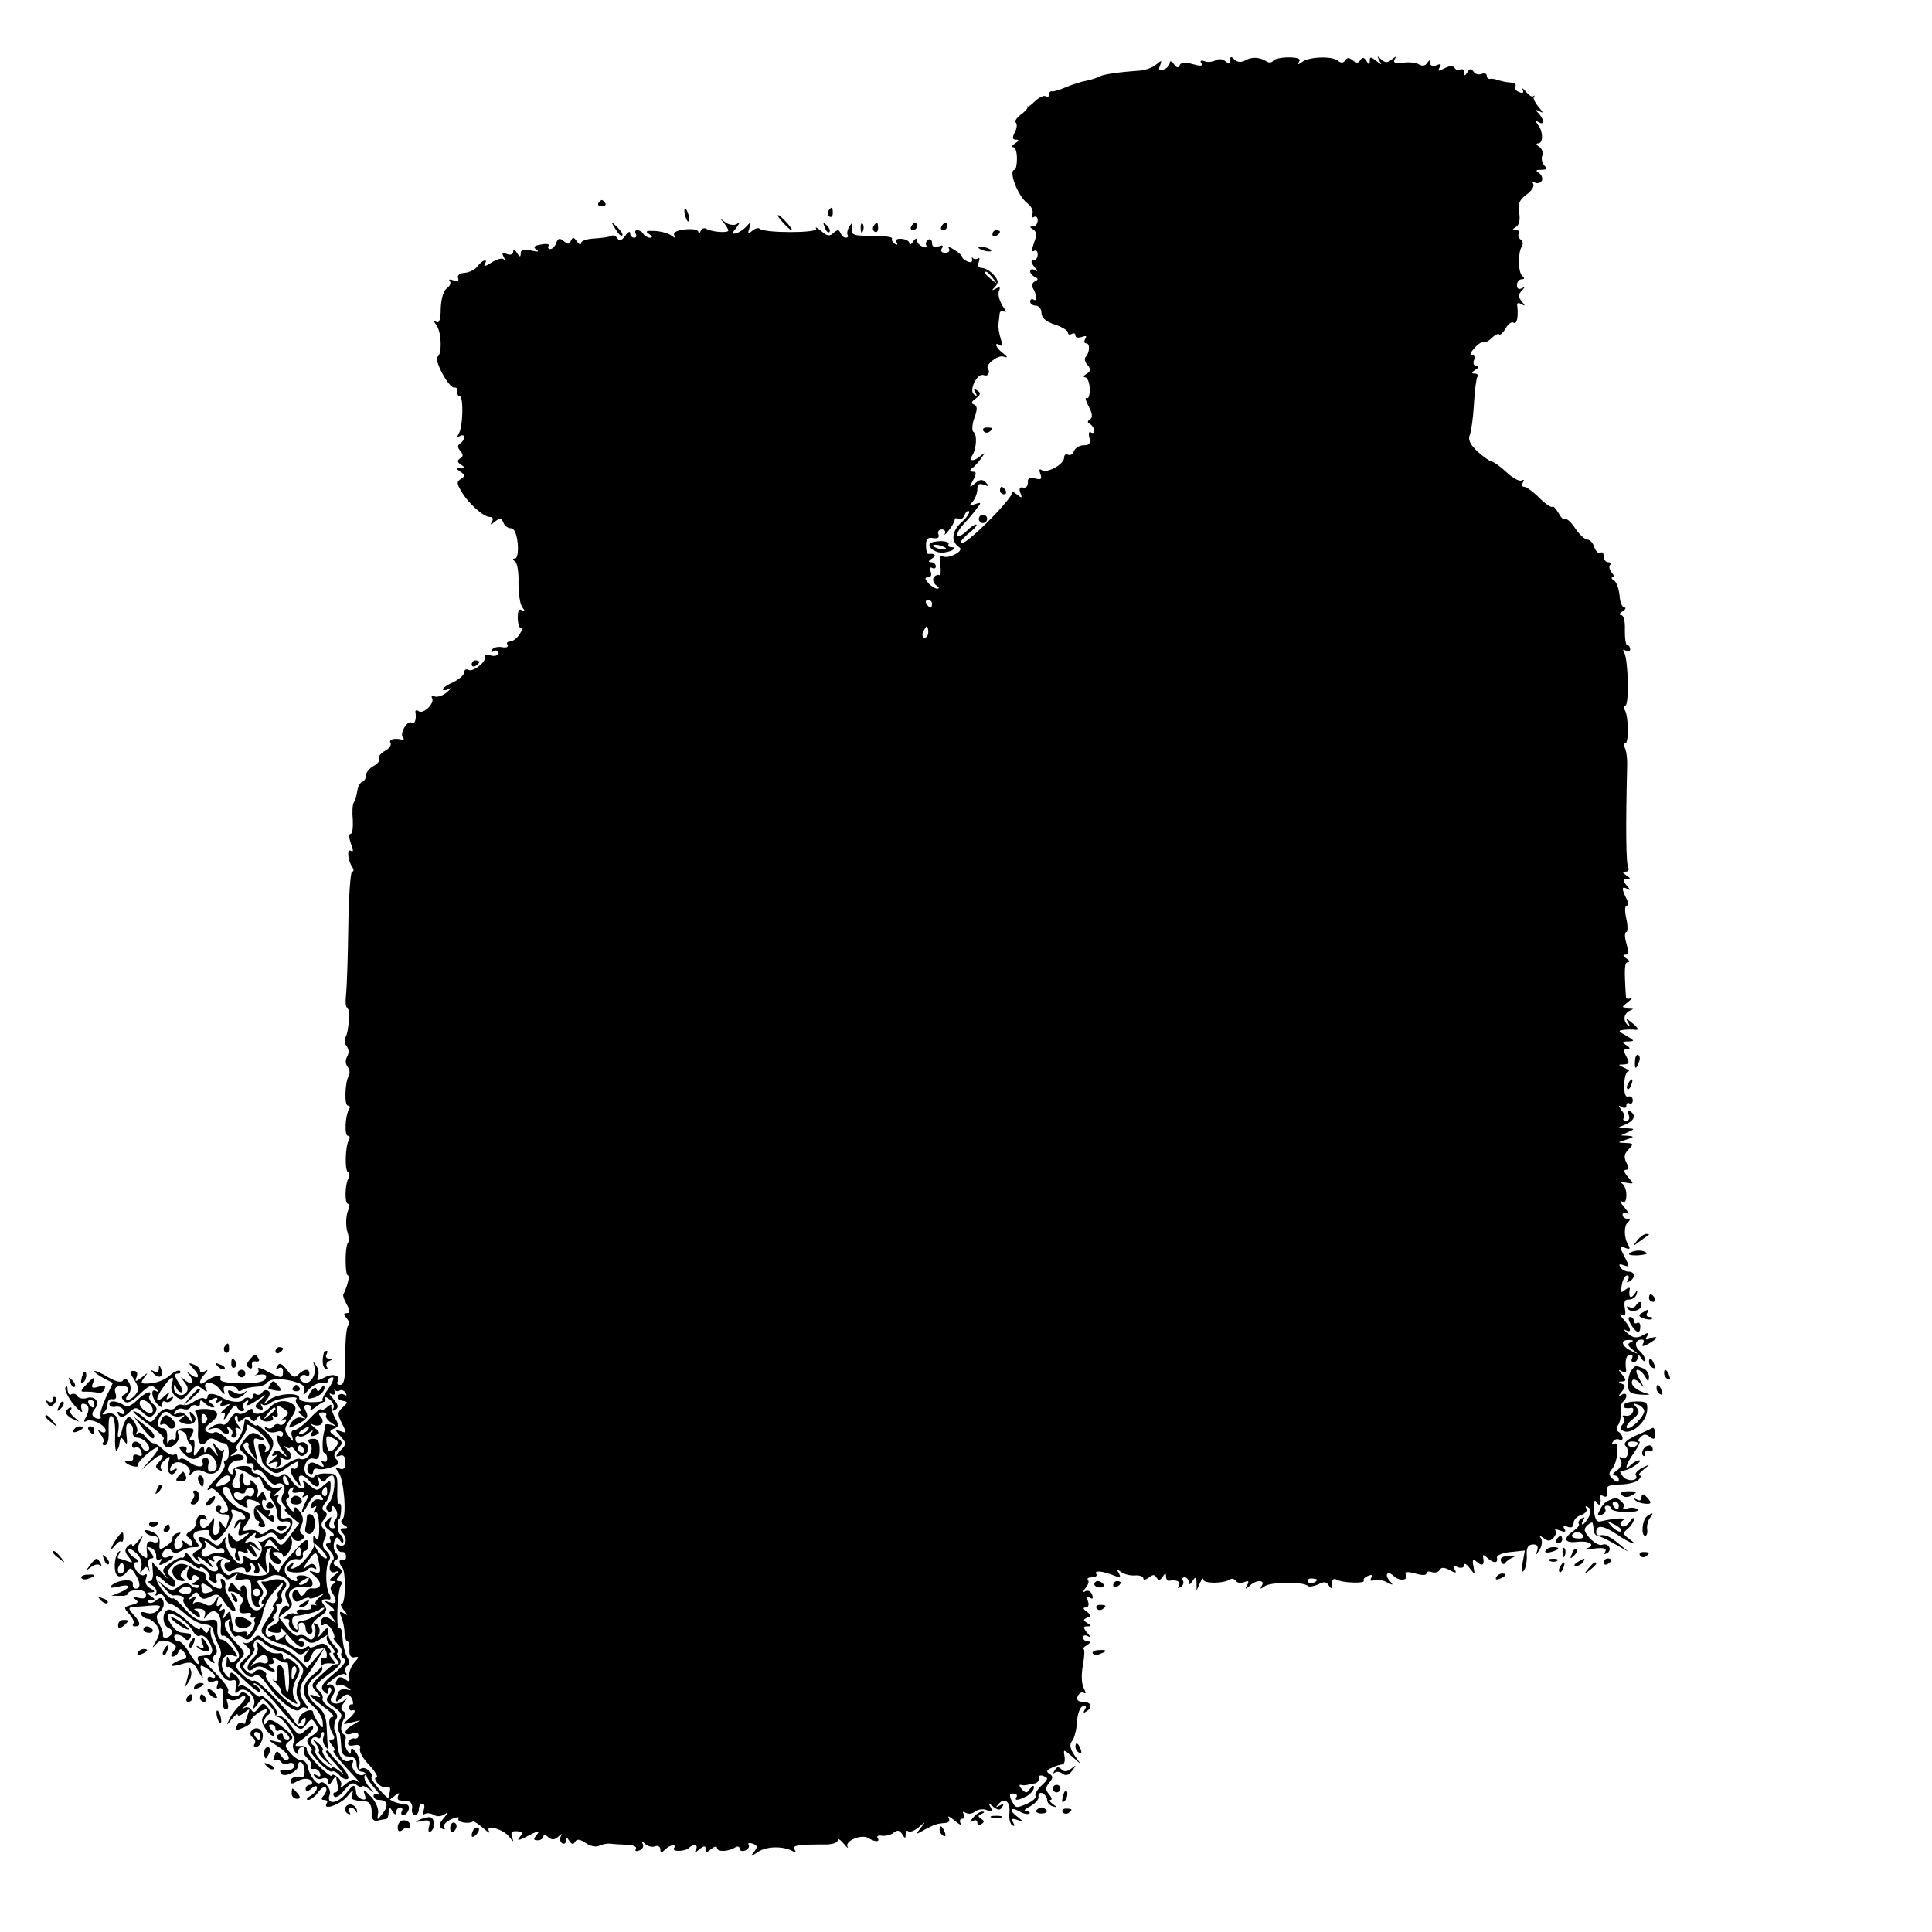 <?xml version="1.0" standalone="no"?>
<!DOCTYPE svg PUBLIC "-//W3C//DTD SVG 20010904//EN"
 "http://www.w3.org/TR/2001/REC-SVG-20010904/DTD/svg10.dtd">
<svg version="1.0" xmlns="http://www.w3.org/2000/svg"
 width="512pt" height="512pt" viewBox="0 0 512 512"
 preserveAspectRatio="xMidYMid meet">
<g transform="translate(0,512) scale(0.1,-0.1)"
fill="#000000" stroke="none">
<path d="M3221 4960 c-8 -4 -21 -6 -29 -2 -10 3 -13 1 -8 -6 4 -7 -2 -8 -23
-2 -21 6 -31 5 -35 -3 -3 -8 -8 -7 -15 3 -6 8 -11 10 -11 4 0 -7 -7 -15 -16
-18 -12 -5 -15 -2 -10 10 6 15 4 15 -10 3 -9 -8 -29 -15 -43 -16 -57 -4 -98
-10 -108 -16 -5 -3 -20 -8 -34 -11 -13 -2 -37 -10 -54 -17 -16 -7 -33 -12 -37
-11 -5 1 -8 -3 -8 -9 0 -5 -4 -8 -9 -4 -5 3 -17 -3 -27 -12 -10 -10 -19 -17
-21 -15 -2 1 -2 0 0 -3 1 -2 -7 -11 -18 -19 -11 -8 -17 -18 -13 -21 4 -4 3
-16 -3 -26 -7 -14 -6 -19 3 -19 9 0 9 -3 -2 -10 -8 -5 -10 -10 -5 -10 6 0 10
-13 10 -30 0 -16 -3 -30 -6 -30 -18 0 8 -70 34 -89 10 -7 16 -20 13 -28 -3 -8
-1 -11 4 -8 6 3 10 -1 10 -9 0 -9 -6 -16 -12 -16 -10 0 -10 -2 0 -8 10 -7 10
-15 2 -36 -6 -17 -6 -25 0 -21 6 3 10 -1 10 -9 0 -9 -5 -16 -11 -16 -8 0 -7
-6 2 -17 10 -11 10 -14 2 -9 -7 4 -13 3 -13 -3 0 -5 6 -12 13 -15 9 -5 9 -7
-1 -12 -6 -3 -9 -11 -5 -17 11 -18 12 -38 2 -31 -5 3 -9 0 -9 -5 0 -6 7 -11
15 -11 8 0 15 -9 15 -19 0 -13 11 -23 35 -31 19 -6 35 -16 35 -21 0 -6 5 -7
10 -4 6 3 10 2 10 -4 0 -6 7 -7 17 -4 11 4 14 3 9 -5 -4 -7 -3 -12 3 -12 10 0
9 -25 -2 -36 -4 -4 -2 -14 5 -21 9 -11 9 -17 -3 -24 -8 -5 -9 -9 -3 -9 6 0 11
-14 12 -30 0 -17 -3 -28 -8 -25 -5 3 -3 -7 5 -22 10 -19 11 -29 4 -34 -8 -5
-8 -9 0 -13 6 -4 11 -12 11 -17 0 -6 -4 -8 -9 -5 -5 4 -7 -3 -4 -14 4 -15 0
-20 -15 -20 -11 0 -23 -7 -26 -16 -3 -8 -10 -12 -16 -9 -5 3 -10 0 -10 -8 0
-17 -44 -42 -59 -33 -7 5 -8 1 -4 -10 5 -14 2 -16 -14 -12 -15 4 -20 1 -19
-11 0 -9 -5 -15 -13 -13 -9 2 -11 -3 -7 -14 6 -15 4 -15 -11 -3 -10 7 -15 10
-11 5 8 -10 -116 -136 -134 -136 -7 0 1 11 17 25 17 13 26 24 22 25 -5 0 -15
-7 -23 -15 -27 -27 -38 -16 -13 13 14 15 31 35 38 45 12 15 12 17 -5 11 -16
-6 -17 -5 -6 7 6 7 12 22 12 32 0 14 5 17 18 12 13 -5 14 -4 5 6 -10 10 -16 9
-29 -2 -16 -13 -16 -12 -5 9 9 17 9 22 -1 22 -8 0 -9 3 -3 8 6 4 17 16 25 27
11 16 11 17 0 8 -18 -16 -33 -17 -24 -1 12 18 14 57 4 63 -5 3 -4 20 2 37 9
24 8 33 -1 36 -8 3 -7 8 5 16 13 10 14 15 4 21 -9 6 -11 4 -5 -5 5 -9 4 -11
-3 -6 -16 10 7 58 25 52 11 -5 18 7 11 17 -8 10 27 37 41 32 13 -4 12 -2 -1 9
-19 14 -25 32 -8 21 6 -4 7 2 2 17 -4 13 -7 30 -6 38 1 8 2 21 3 28 0 7 6 10
13 6 6 -4 4 3 -5 15 -8 13 -13 30 -10 39 5 11 3 13 -8 7 -11 -6 -12 -5 -2 5
10 11 9 17 -4 32 -9 10 -23 18 -31 18 -9 0 -12 6 -8 16 3 8 2 13 -3 9 -5 -3
-11 -2 -14 2 -2 5 -2 3 -1 -4 2 -7 -3 -10 -12 -6 -7 3 -14 8 -14 12 0 3 -9 12
-21 19 -12 8 -18 9 -14 3 3 -6 -1 -11 -10 -11 -10 0 -13 5 -9 12 5 8 2 9 -9 5
-11 -4 -17 -1 -17 9 0 8 -5 12 -10 9 -6 -4 -8 -11 -5 -16 3 -5 -1 -6 -9 -3 -9
3 -16 11 -16 18 0 6 -5 4 -10 -4 -5 -8 -10 -10 -10 -5 0 6 -9 11 -20 12 -13 1
-18 -2 -14 -9 4 -7 2 -8 -5 -4 -6 4 -9 10 -7 14 2 4 -21 7 -52 7 -51 0 -57 2
-54 20 2 16 1 17 -7 5 -5 -8 -7 -18 -5 -22 3 -4 1 -8 -5 -8 -5 0 -11 6 -14 13
-4 9 -7 9 -18 0 -10 -10 -17 -9 -33 5 -11 9 -17 12 -13 6 7 -12 -138 -12 -150
0 -3 3 -12 1 -20 -6 -11 -9 -12 -7 -7 8 5 17 4 17 -8 4 -7 -8 -19 -16 -27 -18
-12 -3 -12 -1 0 14 10 13 10 16 1 10 -7 -4 -21 -2 -30 5 -14 11 -15 11 -4 -1
6 -8 12 -17 12 -21 0 -7 -44 -4 -59 5 -5 3 -12 0 -14 -6 -3 -7 -6 -8 -6 -3 -1
7 -16 9 -36 7 -23 -3 -32 -8 -28 -16 5 -8 3 -8 -8 0 -8 6 -27 11 -44 12 -23 1
-26 -1 -15 -8 9 -6 10 -10 3 -10 -6 0 -15 5 -18 10 -3 6 -11 10 -16 10 -6 0
-7 -4 -4 -10 3 -5 1 -10 -4 -10 -6 0 -11 5 -11 12 0 6 -6 4 -13 -7 -10 -13
-16 -15 -21 -6 -4 6 -11 9 -16 6 -5 -3 -25 -6 -45 -7 -19 -1 -35 -6 -35 -12 0
-6 -5 -4 -11 4 -8 12 -12 12 -16 2 -4 -10 -8 -10 -19 -1 -11 9 -15 8 -20 -5
-3 -9 -10 -16 -16 -16 -5 0 -7 4 -4 9 3 4 -6 6 -20 3 -19 -3 -22 -7 -12 -14 8
-5 3 -6 -14 -2 -20 4 -28 2 -28 -7 0 -11 -3 -11 -10 1 -6 9 -10 11 -10 3 0 -7
-7 -10 -17 -6 -12 5 -14 3 -8 -8 4 -8 4 -11 0 -6 -5 4 -19 0 -33 -9 -13 -9
-21 -11 -18 -5 11 17 -5 13 -18 -4 -6 -9 -22 -17 -34 -18 -13 -1 -21 -6 -18
-14 3 -8 -1 -10 -12 -6 -9 3 -14 3 -10 -2 4 -4 1 -13 -8 -19 -9 -7 -15 -28
-16 -54 0 -28 -4 -40 -12 -35 -8 5 -8 3 0 -8 14 -17 16 -76 4 -84 -12 -7 30
-85 44 -82 6 1 10 -4 8 -10 -1 -7 2 -13 6 -13 11 0 9 -81 -2 -99 -6 -10 -5
-12 2 -7 7 4 12 3 12 -3 0 -5 -5 -13 -10 -16 -8 -5 -8 -11 0 -20 8 -10 8 -15
-1 -20 -8 -6 -7 -10 2 -16 11 -7 11 -9 -1 -9 -13 0 -13 -1 0 -10 12 -8 13 -12
2 -19 -12 -7 -12 -12 0 -32 17 -31 59 -69 76 -69 8 0 10 -5 6 -12 -6 -10 -4
-10 8 0 13 10 17 10 22 -3 3 -8 12 -15 20 -15 9 0 15 -14 18 -40 2 -23 -1 -40
-7 -40 -7 0 -7 -3 0 -8 6 -4 10 -29 9 -57 0 -27 4 -56 10 -64 8 -11 8 -13 -1
-8 -8 5 -11 -2 -11 -22 1 -17 5 -28 10 -25 5 4 4 -3 -4 -15 -7 -12 -19 -21
-26 -21 -7 0 -11 -4 -7 -9 3 -6 -3 -8 -15 -6 -11 2 -23 -1 -26 -7 -4 -7 -2 -8
4 -4 7 4 12 2 12 -5 0 -6 -8 -9 -20 -6 -11 3 -18 2 -15 -3 7 -11 -32 -43 -44
-35 -6 3 -11 0 -11 -7 0 -7 -14 -19 -31 -27 -16 -7 -28 -16 -25 -19 3 -2 11
-1 19 4 7 5 4 1 -7 -9 -10 -10 -26 -15 -33 -13 -8 3 -11 1 -8 -4 8 -13 -22
-43 -35 -35 -6 4 -10 3 -9 -2 3 -20 -2 -34 -10 -28 -12 7 -33 -30 -23 -40 4
-3 2 -6 -3 -5 -21 5 -36 0 -30 -9 3 -6 -4 -15 -15 -21 -11 -6 -18 -15 -15 -20
3 -5 -4 -14 -15 -20 -11 -6 -20 -17 -20 -25 0 -7 -4 -15 -10 -17 -5 -1 -11
-12 -13 -23 -1 -11 -6 -25 -9 -31 -4 -5 -5 -27 -3 -47 1 -20 -1 -37 -6 -37 -5
0 -4 -12 1 -26 7 -17 7 -23 0 -19 -11 7 -9 -23 3 -42 5 -7 5 -13 0 -13 -4 0
-9 -66 -10 -148 -1 -81 -4 -162 -6 -179 -2 -18 -1 -33 3 -33 8 0 5 -63 -4 -78
-4 -7 -3 -18 3 -25 6 -8 6 -18 1 -27 -5 -9 -5 -19 1 -27 6 -7 7 -18 3 -24 -10
-18 -12 -79 -2 -79 5 0 7 -4 3 -9 -10 -17 -13 -71 -3 -71 5 0 6 -4 3 -10 -10
-16 -12 -81 -3 -86 5 -3 5 -10 2 -16 -10 -15 -11 -68 -2 -68 4 0 4 -10 -1 -22
-4 -13 -5 -35 -1 -50 5 -14 5 -29 2 -32 -8 -9 -8 -86 0 -86 6 0 -2 -31 -12
-50 -2 -3 2 -15 9 -27 9 -17 9 -23 0 -23 -9 0 -9 -3 0 -14 7 -8 8 -16 4 -19
-5 -3 -8 -39 -8 -81 1 -57 -3 -76 -13 -76 -7 0 -11 4 -7 9 9 16 -13 23 -36 10
-18 -9 -21 -9 -16 3 3 8 1 21 -5 29 -8 12 -9 12 -5 -1 7 -23 -11 -50 -28 -44
-8 4 -12 10 -9 15 3 5 10 7 15 4 5 -4 9 -1 9 4 0 15 -13 14 -29 -1 -10 -11
-16 -8 -30 11 -14 18 -20 21 -26 11 -5 -9 -4 -11 3 -6 7 4 12 1 12 -8 0 -20
-4 -20 -42 0 -16 9 -27 11 -24 6 3 -6 1 -12 -6 -15 -7 -2 -3 -2 9 0 16 2 21
-1 17 -10 -3 -9 -23 -13 -65 -13 -42 1 -58 5 -55 13 5 13 -20 7 -42 -10 -16
-12 -16 5 1 22 9 11 9 13 0 7 -7 -4 -13 -3 -13 2 0 6 -8 13 -17 16 -15 6 -15
4 2 -14 18 -20 9 -28 -13 -10 -9 7 -9 7 -2 -2 17 -20 11 -31 -8 -17 -15 13
-16 12 -3 -4 10 -13 11 -21 3 -29 -12 -12 -32 -2 -31 15 0 9 2 9 6 0 2 -7 9
-13 14 -13 5 0 2 11 -7 25 -12 18 -13 25 -3 25 7 0 9 3 6 7 -4 3 -16 -2 -28
-13 -11 -10 -34 -19 -50 -20 -26 -2 -28 0 -17 15 12 15 11 15 -6 1 -18 -13
-19 -13 -14 1 4 10 1 16 -8 16 -12 0 -11 -4 2 -24 12 -19 13 -27 3 -39 -6 -8
-16 -14 -21 -14 -6 0 -5 6 2 14 8 10 8 21 2 32 -6 11 -12 13 -16 6 -4 -7 -18
-4 -41 9 -19 12 -35 18 -35 15 0 -3 11 -11 24 -18 l25 -13 -19 -40 c-10 -22
-16 -43 -14 -47 6 -10 -10 -11 -19 -1 -4 3 -2 12 4 19 15 18 1 36 -21 29 -10
-3 -21 -1 -25 5 -3 6 -11 8 -16 5 -5 -4 -9 2 -10 12 0 10 -3 13 -6 5 -2 -6 8
-27 23 -45 15 -17 25 -24 21 -15 -3 10 -3 18 2 18 16 0 20 -13 10 -33 -8 -14
-8 -17 0 -13 13 8 51 -11 51 -25 0 -6 -6 -7 -12 -3 -10 6 -10 5 -1 -8 7 -8 10
-18 6 -21 -3 -4 -1 -7 5 -7 6 0 10 12 10 28 -1 43 1 54 10 48 5 -3 8 -25 7
-51 -1 -25 1 -43 4 -39 3 3 7 10 7 15 3 22 5 23 14 9 7 -11 8 -6 5 18 -2 23 0
32 8 29 7 -2 11 -11 9 -21 -2 -9 4 -16 11 -16 19 0 41 -26 29 -34 -6 -3 -12 1
-16 9 -6 17 -26 20 -26 4 0 -5 4 -8 9 -5 5 3 12 -1 15 -10 4 -12 2 -15 -9 -10
-8 3 -14 0 -12 -7 1 -7 -5 -11 -13 -9 -8 2 -11 0 -7 -4 10 -10 38 -15 33 -6
-2 4 10 17 25 30 35 28 38 18 7 -17 l-23 -26 28 24 c25 23 40 18 16 -6 -8 -8
-7 -13 2 -18 7 -5 10 -4 6 2 -4 6 1 17 10 24 14 12 15 11 9 -8 -7 -23 8 -41
20 -22 5 8 3 9 -6 4 -8 -5 -11 -3 -8 6 3 8 11 14 19 14 19 0 38 -18 31 -30 -2
-5 1 -5 8 2 9 9 19 9 33 2 20 -11 39 -1 43 23 1 7 4 20 6 28 3 8 3 11 0 7 -2
-4 -11 0 -19 10 -13 16 -13 16 -3 -7 10 -23 10 -23 -3 -7 -11 14 -16 15 -20 5
-4 -10 -6 -10 -6 1 -1 11 -5 10 -15 -4 -13 -18 -14 -17 -11 8 2 16 -1 25 -7
21 -7 -4 -7 0 0 13 9 16 7 19 -16 18 -19 0 -27 -5 -26 -18 1 -9 -2 -15 -6 -12
-5 3 -11 -1 -14 -7 -2 -7 -4 -2 -3 12 1 16 -3 25 -13 25 -16 1 -15 23 1 40 6
5 13 5 20 -2 6 -6 19 -9 28 -6 12 4 13 3 3 -5 -11 -7 -9 -10 7 -15 25 -6 38
10 22 26 -9 9 -11 7 -5 -8 7 -19 6 -20 -8 -1 -9 12 -20 16 -28 11 -9 -6 -11
-4 -6 4 5 7 14 10 22 7 7 -3 16 -1 19 5 4 5 11 7 16 4 5 -4 9 -1 9 6 0 10 3
10 12 1 7 -7 17 -12 22 -12 6 0 5 4 -2 9 -11 7 -10 9 3 14 10 5 14 3 9 -5 -5
-7 -3 -8 6 -3 9 5 11 4 6 -3 -5 -8 -1 -10 11 -6 16 6 15 4 -2 -10 -11 -10 -14
-15 -8 -11 9 4 11 0 7 -12 -3 -10 3 -4 12 12 10 17 19 25 21 18 3 -7 9 -13 14
-13 6 0 8 4 4 9 -3 5 0 13 6 17 8 5 9 3 4 -6 -5 -8 7 -4 26 9 25 17 28 18 12
3 -19 -17 -20 -21 -7 -26 10 -4 13 -2 8 7 -4 6 -4 9 1 5 4 -4 15 -2 23 5 14
11 79 20 67 9 -3 -3 0 -11 6 -19 6 -7 8 -13 3 -13 -5 0 -2 -5 6 -11 13 -10 13
-10 -1 -6 -8 3 -20 -3 -27 -13 -10 -17 -9 -17 19 -3 23 12 27 18 20 32 -7 13
-6 18 4 18 8 0 11 -5 8 -11 -4 -6 1 -4 12 4 10 8 21 15 24 15 3 0 5 4 3 9 -2
5 4 4 12 -3 9 -7 13 -18 9 -24 -4 -6 -1 -7 6 -3 9 6 8 13 -6 29 -10 11 -12 17
-6 13 8 -4 12 -2 10 6 -2 7 -2 10 0 5 3 -4 9 -5 13 -2 5 3 12 0 16 -6 4 -7 3
-9 -4 -5 -6 3 -13 2 -16 -3 -4 -5 2 -11 11 -13 16 -3 16 -4 1 -18 -14 -13 -14
-18 -2 -42 13 -25 13 -27 -3 -21 -17 6 -17 5 -1 -13 17 -19 17 -21 0 -38 -13
-15 -14 -18 -2 -14 10 4 15 -1 15 -17 0 -16 -4 -21 -15 -17 -12 5 -13 3 -3 -9
14 -18 23 -118 10 -126 -5 -3 -3 -9 4 -14 12 -7 12 -9 0 -9 -11 0 -11 -3 -1
-15 13 -16 4 -39 -12 -29 -6 4 -8 1 -6 -7 3 -8 10 -13 15 -12 5 1 10 -4 10
-12 0 -8 -4 -12 -9 -9 -10 6 -11 -10 -1 -20 10 -10 9 -96 -1 -96 -5 0 -2 -8 5
-17 12 -14 12 -16 0 -8 -11 6 -13 4 -6 -11 4 -10 8 -29 8 -41 1 -13 4 -23 8
-23 3 0 6 -10 5 -23 -1 -14 4 -21 14 -19 12 3 12 0 -2 -15 -8 -10 -14 -26 -13
-36 3 -14 0 -15 -9 -8 -7 6 -16 8 -19 4 -10 -9 -9 -25 1 -19 4 2 14 0 22 -6
13 -8 12 -9 -2 -5 -9 3 -19 -1 -22 -9 -9 -24 -7 -29 6 -16 16 16 25 15 32 -3
3 -8 2 -14 -2 -12 -4 1 -7 -2 -7 -8 0 -5 3 -9 8 -8 13 5 7 -10 -11 -24 -15
-13 -15 -14 8 -8 l25 6 -23 -14 c-24 -14 -21 -30 4 -20 8 3 14 0 14 -6 0 -6
-5 -10 -11 -8 -6 1 -13 -3 -16 -10 -3 -8 3 -11 16 -8 13 2 18 -1 15 -9 -3 -7
8 -27 25 -44 16 -18 24 -32 19 -32 -6 0 -5 -7 2 -15 7 -9 19 -14 25 -11 9 3
11 -3 7 -17 -5 -20 -4 -21 13 -7 11 9 16 10 11 3 -4 -7 -2 -14 3 -14 6 -1 17
-2 24 -3 6 -1 11 -9 9 -19 -2 -9 2 -17 8 -17 5 0 10 7 10 15 0 8 4 15 10 15 5
0 6 -7 3 -17 -4 -9 -2 -14 3 -10 6 3 16 2 24 -3 9 -5 20 -4 30 3 9 7 8 3 -3
-10 -14 -16 -15 -23 -6 -29 7 -4 10 -3 6 3 -4 6 5 15 19 22 15 6 23 7 19 1 -5
-9 27 -15 39 -7 2 1 14 -7 27 -18 12 -11 19 -15 15 -8 -11 19 37 6 53 -14 12
-16 13 -16 8 -1 -4 12 -1 16 13 15 15 -1 17 -4 7 -16 -9 -10 -2 -9 23 4 26 14
32 14 23 3 -10 -12 -10 -15 2 -15 8 0 15 5 15 10 0 5 6 5 13 -2 10 -8 17 -7
27 2 9 8 11 9 6 0 -3 -6 -2 -14 4 -18 5 -3 10 0 10 7 0 10 2 10 9 -1 6 -9 11
-10 15 -2 5 8 13 7 28 -3 13 -9 28 -12 37 -7 9 4 22 6 29 5 6 -1 26 -2 43 -3
17 0 28 -5 24 -11 -3 -6 1 -7 9 -4 9 3 13 11 9 18 -4 8 -2 8 7 -1 7 -6 19 -9
26 -6 8 3 14 -1 14 -8 0 -10 3 -10 12 -1 14 14 32 16 24 4 -6 -10 30 -9 40 1
12 12 26 8 18 -5 -5 -9 -2 -9 9 1 13 10 17 10 17 1 0 -10 3 -10 15 0 8 7 15 8
15 3 0 -11 29 -11 48 1 6 4 12 3 12 -3 0 -6 7 -8 15 -5 8 4 12 10 9 15 -3 5 2
6 11 3 13 -5 13 -9 3 -22 -11 -13 -9 -13 12 1 24 15 68 15 93 0 6 -3 7 -1 3 5
-7 12 5 14 87 14 15 1 27 5 27 11 0 6 7 2 16 -9 8 -10 13 -14 10 -8 -8 15 37
34 55 23 18 -11 32 -11 25 0 -4 5 2 8 11 6 10 -1 24 2 31 8 10 8 16 7 23 -4 7
-12 9 -12 9 0 0 8 3 11 7 8 3 -4 16 1 27 10 20 17 20 17 6 -1 -14 -18 -14 -19
10 -5 27 14 31 16 56 18 9 1 12 6 8 14 -4 6 3 3 16 -8 13 -11 20 -14 16 -8 -4
7 -2 13 4 13 6 0 8 5 4 12 -4 7 -3 8 5 4 6 -4 18 -3 25 3 7 6 22 8 31 4 14 -5
16 -3 10 8 -7 12 -6 12 7 1 13 -10 18 -10 24 -1 5 8 3 10 -7 4 -11 -6 -11 -5
-2 5 16 18 31 5 28 -25 -2 -14 2 -28 7 -32 7 -4 8 -1 3 7 -6 10 -3 12 11 7 18
-7 18 -6 2 7 -25 18 -22 29 3 16 11 -7 23 -9 27 -6 3 3 -1 6 -9 6 -8 0 -3 6
11 13 14 8 24 19 22 26 -1 7 3 11 10 9 7 -3 13 -11 13 -18 0 -7 7 -15 15 -17
13 -4 13 -3 0 6 -8 6 -11 11 -6 11 5 0 3 7 -4 15 -10 12 -10 18 1 31 10 12 10
17 0 23 -9 6 -8 10 6 16 10 5 23 9 28 9 6 1 8 10 6 21 -3 20 -3 20 20 0 l23
-20 -17 24 c-12 18 -13 28 -6 37 6 7 12 30 13 50 1 21 8 40 15 42 9 3 11 0 6
-8 -5 -9 -4 -11 3 -6 19 11 14 26 -8 26 -13 0 -18 5 -14 15 4 8 11 12 16 9 7
-4 6 0 0 12 -6 12 -7 36 -2 62 4 23 5 42 1 42 -3 0 1 5 9 10 10 6 11 10 3 10
-7 0 -13 5 -13 11 0 5 6 7 13 3 8 -5 8 -2 -2 9 -11 14 -11 17 0 17 12 0 12 2
0 9 -11 7 -11 9 0 14 12 4 11 7 -1 16 -10 7 -11 11 -3 11 7 0 10 7 6 17 -4 11
-3 14 5 9 8 -5 10 -2 6 8 -3 9 -11 13 -18 9 -7 -4 -7 -1 1 9 7 8 10 18 6 21
-3 4 1 7 11 7 9 0 15 4 11 9 -6 10 17 8 49 -5 15 -6 17 -4 11 7 -7 11 -6 12 6
3 8 -6 24 -10 37 -9 12 1 22 -3 22 -8 0 -5 6 -4 14 2 11 9 16 9 21 0 6 -8 10
-7 16 2 6 10 9 11 9 2 0 -7 3 -12 8 -12 20 3 32 -2 26 -13 -4 -7 -3 -8 5 -4 6
4 9 12 6 17 -4 5 -1 9 4 9 6 0 11 -6 11 -12 0 -9 4 -8 10 2 8 12 10 12 11 -5
l0 -20 9 20 c5 11 9 15 9 9 1 -11 52 -11 70 0 5 4 12 2 16 -3 3 -6 13 -7 22
-4 12 5 14 3 8 -8 -6 -11 -5 -12 6 -2 17 17 43 17 33 1 -6 -10 -4 -10 7 -2 15
12 104 13 115 1 4 -3 16 -1 27 4 15 8 22 8 28 -2 7 -11 9 -10 9 4 0 11 4 15
12 11 14 -9 77 -11 72 -3 -2 4 3 10 12 13 9 4 13 2 8 -5 -4 -7 -1 -10 7 -7 8
3 23 1 34 -5 18 -9 19 -9 6 6 -13 16 -2 25 13 10 13 -13 38 -12 32 2 -4 10 2
11 25 5 17 -5 29 -5 29 0 0 5 6 7 14 4 8 -3 17 -1 21 5 4 8 12 8 27 0 16 -9
19 -8 13 2 -6 9 -3 11 8 6 10 -4 17 -1 17 5 0 7 7 3 15 -8 14 -18 14 -18 10 4
-4 20 -2 22 10 12 14 -12 20 -7 15 15 -1 6 4 4 11 -3 16 -15 30 -16 26 0 -1 6
14 13 36 15 l38 4 -6 -33 c-3 -22 -2 -28 4 -19 5 7 8 26 7 40 -1 19 3 27 15
28 12 1 16 -4 13 -15 -5 -15 -4 -15 6 1 6 9 8 23 4 30 -6 9 -5 9 7 1 11 -9 17
-9 26 1 6 7 9 16 5 19 -3 4 2 4 12 0 13 -5 17 -4 12 4 -5 8 -2 10 8 6 10 -4
16 -1 16 9 0 9 9 19 20 22 11 4 17 11 14 17 -4 7 -2 8 4 4 9 -5 9 -13 2 -27
-6 -10 -13 -19 -16 -19 -3 0 -2 5 2 12 5 7 3 8 -5 4 -7 -5 -10 -11 -7 -14 3
-3 -3 -11 -14 -19 -29 -20 -25 -33 10 -29 34 4 51 -10 23 -18 -10 -2 -1 -3 20
0 27 3 36 1 31 -8 -4 -7 -3 -8 5 -4 15 9 3 29 -14 22 -7 -2 -21 6 -32 18 -16
18 -17 24 -6 34 7 7 14 9 14 5 1 -4 2 -14 3 -20 0 -7 6 -13 11 -14 6 0 26 -10
45 -21 l35 -20 -25 21 c-24 20 -36 25 -52 22 -5 0 -8 3 -8 8 0 21 18 19 53 -4
37 -26 65 -35 33 -12 -16 12 -16 14 -2 26 9 8 16 19 16 25 0 6 -5 3 -11 -7 -6
-9 -15 -15 -21 -11 -6 4 -5 9 3 15 13 8 -23 6 -60 -3 -10 -2 -15 7 -17 31 -1
22 1 29 7 20 8 -13 13 -5 10 14 -1 5 3 5 9 2 7 -4 10 0 8 11 -2 16 4 19 35 20
21 0 43 6 49 12 7 7 8 12 3 12 -5 0 0 7 11 16 18 14 18 15 -4 4 -12 -6 -20
-15 -17 -19 9 -15 -20 -19 -33 -5 -7 8 -10 15 -7 15 3 1 8 2 13 3 14 3 47 25
36 26 -5 0 -15 -5 -22 -12 -19 -19 -14 1 9 33 11 16 17 29 13 29 -5 0 -3 5 4
12 8 8 15 8 24 0 11 -8 14 -7 14 8 0 10 -3 17 -6 16 -3 -1 -22 -11 -44 -20
-26 -12 -35 -21 -28 -28 13 -13 4 -40 -11 -31 -6 4 -7 1 -2 -7 5 -8 1 -18 -10
-27 -11 -7 -13 -13 -7 -13 7 0 12 -5 12 -11 0 -8 -5 -8 -15 1 -12 10 -13 16
-3 27 16 19 20 76 6 67 -7 -4 -8 -2 -4 5 4 6 12 9 17 6 5 -4 9 -2 9 4 0 5 -5
13 -10 16 -7 4 -7 11 -2 18 5 7 8 22 7 35 -1 13 2 25 7 28 4 3 8 10 8 15 0 6
-6 7 -12 3 -10 -6 -10 -4 0 8 10 13 10 17 0 21 -10 4 -10 6 1 6 11 1 11 4 0
18 -11 13 -11 15 -1 9 9 -5 13 -3 11 5 -3 26 1 39 12 39 5 0 7 -4 4 -10 -3 -5
-1 -10 4 -10 6 0 11 6 11 13 0 8 4 7 10 -3 5 -8 10 -10 10 -4 0 6 -7 17 -15
24 -15 13 -12 30 6 30 6 0 7 -5 3 -11 -4 -8 0 -8 15 0 25 14 28 23 4 14 -11
-5 -14 -3 -8 6 6 10 3 11 -12 2 -15 -8 -25 -7 -39 5 -11 9 -13 13 -6 9 17 -9
15 5 -5 28 -10 11 -12 17 -5 13 9 -6 11 -1 8 17 -3 18 0 24 11 23 9 0 18 6 20
14 4 13 3 13 -6 0 -10 -14 -16 -7 -12 14 1 5 -4 4 -12 -2 -12 -10 -13 -8 -9
13 2 14 9 25 14 25 5 0 6 -5 2 -12 -4 -7 -3 -8 4 -4 17 10 15 26 -2 26 -8 0
-18 5 -22 12 -5 8 -2 9 9 5 16 -6 16 -4 2 23 -14 27 -14 29 2 23 12 -5 14 -3
8 8 -12 19 -12 52 0 61 6 5 5 8 -2 8 -7 0 -13 5 -13 11 0 5 6 7 13 3 6 -4 3 3
-8 16 -11 13 -14 20 -7 16 8 -5 12 1 12 18 0 13 -6 27 -12 30 -7 4 -2 4 10 2
23 -4 23 -4 6 15 -10 12 -12 19 -5 19 8 0 9 5 1 19 -7 15 -6 23 6 35 14 15 13
16 -8 17 -23 1 -23 1 2 9 21 7 22 8 5 10 l-20 1 20 9 c18 8 18 9 -5 10 -25 1
-25 1 -2 10 23 10 29 25 12 35 -6 3 -7 -1 -4 -9 4 -10 1 -16 -7 -16 -7 0 -9 3
-6 7 4 3 1 13 -6 21 -9 13 -9 14 1 8 7 -4 12 -2 12 4 0 6 4 9 8 6 5 -3 9 1 9
8 0 8 -6 12 -12 10 -7 -3 -11 8 -11 31 1 19 5 35 11 36 5 0 1 4 -10 9 -18 8
-18 9 -2 9 15 1 16 5 7 21 -8 15 -8 20 2 20 9 0 9 3 -2 10 -12 8 -12 10 5 10
18 1 17 2 -5 15 -23 13 -23 14 -5 16 11 1 23 1 28 0 12 -2 8 6 -10 20 -15 12
-16 12 -8 -1 5 -9 5 -12 -1 -7 -14 13 -11 31 6 39 12 5 11 7 -4 7 -20 1 -20 1
0 17 10 8 13 13 7 9 -7 -3 -13 -3 -14 2 -5 76 -4 93 5 93 6 0 4 5 -4 10 -9 6
-10 10 -3 10 8 0 9 9 3 30 -5 17 -5 30 0 30 4 0 4 16 0 35 -5 21 -4 35 1 35 6
0 5 8 -1 19 -13 26 -13 34 3 25 8 -5 8 -2 -2 9 -11 14 -11 17 0 17 11 0 11 2
-1 10 -11 7 -11 10 -2 10 7 0 10 5 7 11 -6 9 -7 106 -3 265 1 22 -2 45 -6 52
-4 7 -3 12 1 12 10 0 9 72 -1 88 -4 7 -3 12 1 12 11 0 8 124 -3 141 -4 8 -3 9
4 5 7 -4 12 -2 12 3 0 6 -3 11 -7 11 -5 0 -7 18 -7 40 1 24 -3 40 -10 40 -6 0
-4 5 4 10 8 5 10 10 5 10 -6 0 -12 14 -13 32 -2 18 -8 36 -15 40 -7 4 -8 8 -3
8 5 0 3 6 -3 13 -6 8 -8 17 -4 20 3 4 1 7 -5 7 -7 0 -12 7 -12 16 0 8 -4 13
-9 9 -5 -3 -12 4 -16 15 -3 11 -12 20 -18 20 -7 0 -21 13 -32 29 -10 16 -23
28 -27 25 -4 -3 -12 5 -18 17 -7 11 -14 19 -16 16 -3 -3 -19 8 -35 24 -16 16
-34 29 -40 29 -6 0 -7 5 -3 12 4 6 3 8 -3 5 -6 -4 -24 6 -40 21 -16 15 -34 28
-40 29 -6 1 -24 14 -38 27 -19 18 -25 31 -20 43 4 10 9 46 11 81 2 35 6 68 9
73 4 5 0 9 -7 9 -9 0 -9 3 2 10 9 6 11 10 3 10 -7 0 -10 7 -7 15 4 8 1 15 -5
15 -6 0 -3 8 7 18 9 11 20 17 24 15 3 -2 13 3 21 11 8 8 17 13 20 10 3 -3 10
4 17 15 6 12 15 19 21 16 9 -6 13 15 10 44 -2 8 2 10 11 5 10 -6 11 -5 1 7
-10 12 -10 18 0 29 9 10 9 11 0 6 -8 -4 -13 -1 -13 8 0 9 6 16 13 16 7 0 8 3
2 8 -12 8 -13 62 -2 79 4 6 3 14 -3 18 -6 4 -8 11 -5 16 4 5 0 9 -7 9 -11 0
-11 2 0 9 8 5 11 19 8 37 -4 23 0 34 19 48 14 10 22 23 18 29 -3 5 -1 7 5 3 6
-3 14 -1 18 5 3 6 0 15 -7 20 -11 7 -9 9 6 9 14 0 16 3 8 11 -6 6 -9 18 -6 26
3 8 0 19 -8 24 -8 5 -9 9 -3 9 14 0 14 31 0 49 -8 11 -8 13 2 7 6 -4 12 -3 12
1 0 5 -6 15 -12 22 -11 11 -10 12 2 6 11 -6 10 -3 -3 12 -9 11 -15 23 -12 26
3 4 2 5 -2 2 -3 -3 -12 3 -20 13 -8 9 -12 11 -8 5 4 -9 1 -11 -9 -7 -9 3 -13
10 -10 15 3 5 -2 10 -10 10 -16 1 -28 4 -43 9 -5 1 -11 2 -15 1 -5 0 -8 3 -8
9 0 5 -6 7 -14 4 -8 -3 -17 0 -21 6 -6 9 -10 9 -16 -1 -7 -11 -9 -11 -9 -1 0
7 -4 11 -9 7 -5 -3 -12 -1 -16 5 -4 7 -13 6 -27 -1 -16 -9 -19 -8 -13 2 6 9 3
11 -8 6 -10 -4 -17 -1 -17 6 0 9 -2 9 -8 0 -4 -7 -13 -9 -21 -4 -7 5 -26 7
-42 5 -22 -3 -28 0 -23 9 6 9 5 9 -7 0 -12 -10 -18 -10 -29 0 -10 10 -11 9 -5
-3 8 -13 7 -13 -8 -1 -14 11 -17 11 -17 0 0 -12 -2 -12 -9 0 -6 9 -10 10 -16
2 -5 -9 -10 -9 -20 -1 -10 8 -15 8 -20 0 -5 -7 -11 -8 -19 -1 -15 13 -77 11
-95 -3 -11 -8 -13 -8 -8 1 5 7 -4 11 -28 11 -19 0 -38 -4 -41 -9 -3 -5 -11 -6
-17 -2 -19 12 -39 13 -57 3 -11 -6 -21 -5 -28 2 -9 9 -12 9 -12 -1 0 -10 -3
-11 -13 -3 -7 6 -18 7 -26 2z m-590 -577 c13 -16 12 -17 -3 -4 -17 13 -22 21
-14 21 2 0 10 -8 17 -17z m-84 -648 c-26 -25 -27 -51 -4 -66 13 -9 -31 -32
-45 -23 -7 5 -9 -3 -6 -24 2 -17 1 -29 -3 -26 -4 2 -11 -1 -15 -7 -3 -6 0 -15
7 -20 8 -5 9 -9 3 -9 -6 0 -17 7 -24 15 -10 12 -10 15 0 15 7 0 10 7 6 16 -3
8 -2 12 4 9 6 -3 10 -1 10 4 0 6 -6 11 -12 11 -9 0 -8 4 2 10 13 8 8 14 -10
12 -4 0 -6 10 -6 23 0 17 5 22 19 19 12 -2 17 1 14 10 -3 7 1 13 9 13 7 0 11
-5 8 -11 -3 -6 2 -2 10 8 9 11 16 24 16 29 0 4 5 5 10 2 6 -3 13 1 16 10 4 9
9 13 12 10 3 -3 -6 -17 -21 -30z m-77 -215 c0 -5 -2 -10 -4 -10 -3 0 -8 5 -11
10 -3 6 -1 10 4 10 6 0 11 -4 11 -10z m-10 -75 c0 -8 -4 -15 -10 -15 -5 0 -7
7 -4 15 4 8 8 15 10 15 2 0 4 -7 4 -15z m1862 -1882 c-10 -4 -9 -9 5 -20 17
-13 16 -13 -4 -3 -27 13 -30 30 -5 29 11 0 12 -2 4 -6z m-3867 -112 c-3 -11 1
-24 11 -32 14 -11 19 -10 35 10 17 20 21 22 36 10 10 -8 14 -9 10 -2 -14 24
16 25 35 2 10 -14 16 -17 12 -7 -4 13 0 16 15 15 12 -1 21 -5 21 -10 0 -4 6
-5 13 0 6 4 22 7 35 8 12 0 26 5 30 11 8 12 46 12 80 0 16 -5 22 -13 18 -24
-4 -12 -1 -10 11 4 10 12 26 20 36 19 9 -2 17 1 17 6 0 5 5 9 11 9 6 0 1 -13
-10 -29 -11 -15 -19 -30 -16 -32 2 -3 -11 -5 -30 -5 -18 0 -33 5 -32 10 3 17
-56 14 -78 -3 -18 -15 -19 -15 -7 1 8 10 9 19 3 22 -5 4 -12 2 -16 -4 -4 -6
-11 -8 -16 -5 -5 4 -9 1 -9 -5 0 -6 -4 -9 -9 -5 -5 3 -12 1 -16 -4 -6 -10 -37
-7 -58 6 -18 11 -37 12 -37 2 0 -6 -4 -8 -9 -5 -4 3 -16 -1 -27 -8 -10 -8 -24
-12 -30 -9 -7 2 -15 0 -18 -6 -4 -6 -13 -8 -20 -5 -8 3 -21 -5 -30 -17 -15
-21 -16 -22 -34 -6 -10 9 -23 17 -28 17 -5 0 12 -15 38 -34 26 -18 45 -36 42
-39 -3 -3 -3 -10 1 -16 10 -18 45 6 38 26 -4 11 -2 14 8 11 8 -3 14 -10 14
-16 0 -5 3 -14 8 -18 10 -11 9 -24 -4 -24 -5 0 -8 4 -5 8 3 5 -2 9 -10 9 -12
0 -11 -4 4 -20 13 -13 25 -16 33 -11 24 15 39 13 49 -6 9 -18 4 -30 -13 -30
-5 0 -7 8 -5 18 3 11 0 19 -7 19 -7 0 -11 -6 -8 -13 6 -15 -19 -13 -39 4 -8 6
-18 9 -21 5 -4 -3 -7 -1 -7 6 0 7 -4 10 -9 6 -5 -3 -17 3 -27 12 -10 10 -22
18 -27 18 -5 0 -14 8 -21 17 -7 10 -17 14 -21 10 -5 -4 -6 -2 -2 3 3 6 -1 18
-8 28 -10 14 -15 15 -21 5 -5 -7 -9 -19 -10 -26 -2 -8 -5 -17 -8 -20 -4 -3 -5
5 -2 19 4 30 -10 50 -32 42 -10 -3 -13 -1 -7 4 6 4 10 15 10 23 0 8 6 14 13
12 9 -2 12 4 8 16 -4 13 0 18 14 19 22 2 27 -12 9 -23 -8 -4 -8 -9 0 -17 8 -8
19 -3 41 18 25 24 32 27 43 15 8 -8 8 -11 0 -6 -15 8 -11 -20 5 -36 9 -9 12
-9 12 1 0 7 4 10 9 6 5 -3 13 0 17 6 5 8 3 9 -6 4 -9 -6 -11 -4 -5 6 6 11 5
12 -6 2 -25 -24 -30 -13 -9 17 24 34 34 39 25 11z m-205 -51 c0 -5 -2 -10 -4
-10 -3 0 -8 5 -11 10 -3 6 -1 10 4 10 6 0 11 -4 11 -10z m4090 -104 c0 -11
-19 -15 -25 -6 -3 5 1 10 9 10 9 0 16 -2 16 -4z m-44 -234 c-4 -3 -14 2 -24
12 -16 18 -16 18 6 6 13 -6 21 -14 18 -18z m-101 -11 c3 -6 -3 -9 -14 -8 -11
0 -17 5 -15 9 7 11 22 10 29 -1z m-705 -117 c0 -8 -19 -13 -24 -6 -3 5 1 9 9
9 8 0 15 -2 15 -3z m-730 -546 c-11 -10 -18 -23 -16 -27 3 -5 -6 -13 -20 -20
-32 -14 -32 -14 -43 7 -7 14 -6 19 4 19 8 0 12 -4 9 -9 -7 -11 3 -10 27 2 10
6 19 16 19 23 0 7 -4 6 -10 -3 -8 -12 -11 -13 -22 -2 -7 8 -8 13 -3 12 6 -2
13 -1 18 0 4 1 13 3 20 4 6 1 11 7 10 14 -2 6 4 9 13 5 13 -5 12 -8 -6 -25z"/>
<path d="M2464 3679 c-6 -11 19 -27 39 -23 22 3 36 14 18 14 -7 0 -10 4 -7 8
2 4 -7 8 -20 8 -14 0 -27 -3 -30 -7z m42 -11 c3 -4 -1 -5 -10 -4 -8 1 -18 5
-22 8 -3 4 1 5 10 4 8 -1 18 -5 22 -8z"/>
<path d="M715 1450 c-3 -5 -5 -10 -3 -11 33 -8 38 -7 27 7 -14 17 -16 17 -24
4z"/>
<path d="M776 1442 c-3 -5 1 -9 9 -9 8 0 12 4 9 9 -3 4 -7 8 -9 8 -2 0 -6 -4
-9 -8z"/>
<path d="M823 1431 c-9 -15 -9 -19 0 -17 20 3 37 16 37 29 0 8 -3 7 -9 -2 -6
-9 -10 -10 -12 -2 -2 6 -9 3 -16 -8z"/>
<path d="M504 1418 l-19 -23 23 19 c21 18 27 26 19 26 -2 0 -12 -10 -23 -22z"/>
<path d="M606 1426 c6 -16 30 -15 44 2 7 9 7 9 -2 2 -7 -6 -18 -6 -29 1 -14 7
-17 6 -13 -5z"/>
<path d="M363 1409 c-14 -14 -26 -19 -34 -13 -20 12 -39 14 -39 3 0 -6 7 -9
16 -7 10 2 19 -3 22 -11 3 -9 0 -11 -8 -6 -9 6 -11 4 -6 -4 6 -9 13 -8 27 5
18 16 20 16 38 0 15 -14 20 -14 30 -3 9 11 8 17 -4 27 -8 7 -12 16 -9 21 10
17 -12 9 -33 -12z m36 -12 c6 -8 8 -17 4 -20 -7 -8 -33 11 -33 24 0 13 16 11
29 -4z"/>
<path d="M378 1335 c13 -16 26 -29 28 -27 8 5 0 18 -25 37 l-26 20 23 -30z"/>
<path d="M1586 4582 c-3 -5 1 -9 9 -9 8 0 12 4 9 9 -3 4 -7 8 -9 8 -2 0 -6 -4
-9 -8z"/>
<path d="M1814 4556 c1 -8 5 -18 8 -22 4 -3 5 1 4 10 -1 8 -5 18 -8 22 -4 3
-5 -1 -4 -10z"/>
<path d="M2195 4561 c-3 -5 -2 -12 3 -15 5 -3 9 1 9 9 0 17 -3 19 -12 6z"/>
<path d="M2075 4530 c10 -11 20 -20 23 -20 3 0 -3 9 -13 20 -10 11 -20 20 -23
20 -3 0 3 -9 13 -20z"/>
<path d="M1631 4513 c7 -12 15 -20 18 -17 3 2 -3 12 -13 22 -17 16 -18 16 -5
-5z"/>
<path d="M2186 4517 c3 -10 9 -15 12 -12 3 3 0 11 -7 18 -10 9 -11 8 -5 -6z"/>
<path d="M2281 4514 c0 -11 3 -14 6 -6 3 7 2 16 -1 19 -3 4 -6 -2 -5 -13z"/>
<path d="M2315 4521 c-3 -5 -2 -12 3 -15 5 -3 9 1 9 9 0 17 -3 19 -12 6z"/>
<path d="M2415 4520 c-3 -5 -1 -10 4 -10 6 0 11 5 11 10 0 6 -2 10 -4 10 -3 0
-8 -4 -11 -10z"/>
<path d="M2495 4520 c-3 -5 -1 -10 4 -10 6 0 11 5 11 10 0 6 -2 10 -4 10 -3 0
-8 -4 -11 -10z"/>
<path d="M2630 4499 c0 -5 5 -7 10 -4 6 3 10 8 10 11 0 2 -4 4 -10 4 -5 0 -10
-5 -10 -11z"/>
<path d="M2594 4462 c4 -3 14 -7 22 -8 9 -1 13 0 10 4 -4 3 -14 7 -22 8 -9 1
-13 0 -10 -4z"/>
<path d="M2606 3978 c3 -5 10 -6 15 -3 13 9 11 12 -6 12 -8 0 -12 -4 -9 -9z"/>
<path d="M2650 3820 c0 -5 5 -10 11 -10 5 0 7 5 4 10 -3 6 -8 10 -11 10 -2 0
-4 -4 -4 -10z"/>
<path d="M2596 3751 c-4 -5 -2 -12 3 -15 5 -4 12 -2 15 3 4 5 2 12 -3 15 -5 4
-12 2 -15 -3z"/>
<path d="M1250 3359 c0 -5 5 -7 10 -4 6 3 10 8 10 11 0 2 -4 4 -10 4 -5 0 -10
-5 -10 -11z"/>
<path d="M4333 2309 c-2 -23 3 -25 10 -4 4 8 3 16 -1 19 -4 3 -9 -4 -9 -15z"/>
<path d="M4315 2249 c-4 -6 -5 -12 -2 -15 2 -3 7 2 10 11 7 17 1 20 -8 4z"/>
<path d="M4339 1833 c-13 -17 -13 -17 6 -3 11 8 22 16 24 17 2 2 0 3 -6 3 -6
0 -17 -8 -24 -17z"/>
<path d="M4320 1800 c-8 -5 0 -7 18 -7 17 1 29 4 26 6 -8 9 -31 9 -44 1z"/>
<path d="M4370 1680 c0 -5 5 -10 11 -10 5 0 7 5 4 10 -3 6 -8 10 -11 10 -2 0
-4 -4 -4 -10z"/>
<path d="M4335 1660 c-4 -6 -11 -7 -17 -4 -7 4 -8 2 -4 -4 7 -12 36 -5 36 9 0
12 -7 11 -15 -1z"/>
<path d="M4352 1641 c-11 -6 -10 -10 4 -15 9 -3 19 -4 22 -1 3 3 0 5 -7 5 -7
0 -9 5 -6 10 7 12 4 12 -13 1z"/>
<path d="M4322 1610 c15 -24 25 -26 25 -5 0 8 -4 12 -9 9 -4 -3 -8 0 -8 5 0 6
-5 11 -10 11 -6 0 -5 -8 2 -20z"/>
<path d="M595 1551 c-3 -5 -2 -12 3 -15 5 -3 9 1 9 9 0 17 -3 19 -12 6z"/>
<path d="M730 1539 c0 -5 5 -7 10 -4 6 3 10 8 10 11 0 2 -4 4 -10 4 -5 0 -10
-5 -10 -11z"/>
<path d="M859 1538 c-6 -22 -5 -39 3 -45 6 -3 8 -1 4 5 -3 5 0 13 6 15 10 4
10 6 0 6 -7 1 -10 6 -7 11 3 6 4 10 1 10 -3 0 -6 -1 -7 -2z"/>
<path d="M661 1516 c-8 -10 -9 -16 -1 -21 6 -4 9 -1 8 7 -2 7 3 12 10 10 8 -1
11 2 7 8 -8 13 -10 13 -24 -4z"/>
<path d="M613 1505 c0 -8 4 -12 9 -9 5 3 6 10 3 15 -9 13 -12 11 -12 -6z"/>
<path d="M4370 1511 c0 -6 4 -13 10 -16 6 -3 7 1 4 9 -7 18 -14 21 -14 7z"/>
<path d="M577 1499 c7 -7 15 -10 18 -7 3 3 -2 9 -12 12 -14 6 -15 5 -6 -5z"/>
<path d="M421 1492 c-1 -8 -6 -10 -13 -6 -10 5 -10 4 -1 -6 15 -16 28 -8 20
12 -4 11 -6 11 -6 0z"/>
<path d="M4323 1488 c-5 -7 -9 -24 -9 -37 1 -21 6 -25 36 -27 19 -1 26 0 15 3
-28 7 -46 23 -39 35 3 5 13 1 21 -9 11 -13 11 -11 -1 10 -9 15 -12 27 -7 27 6
0 15 -8 20 -17 9 -16 10 -16 11 -2 0 9 -7 20 -16 23 -21 8 -20 8 -31 -6z"/>
<path d="M217 1471 c-4 -17 -3 -21 5 -13 5 5 8 16 6 23 -3 8 -7 3 -11 -10z"/>
<path d="M630 1480 c0 -5 5 -10 10 -10 6 0 10 5 10 10 0 6 -4 10 -10 10 -5 0
-10 -4 -10 -10z"/>
<path d="M4410 1481 c0 -6 4 -13 10 -16 6 -3 7 1 4 9 -7 18 -14 21 -14 7z"/>
<path d="M186 1457 c3 -10 9 -15 12 -12 3 3 0 11 -7 18 -10 9 -11 8 -5 -6z"/>
<path d="M228 1450 c-16 -17 -16 -19 0 -18 9 0 23 -1 31 -3 7 -2 16 2 18 10 4
9 0 11 -16 6 -16 -5 -20 -3 -15 9 8 20 3 19 -18 -4z"/>
<path d="M4390 1441 c0 -6 4 -13 10 -16 6 -3 7 1 4 9 -7 18 -14 21 -14 7z"/>
<path d="M140 1411 c0 -7 -5 -9 -12 -5 -7 5 -8 3 -3 -5 5 -9 10 -10 18 -2 6 6
8 14 4 18 -4 3 -7 1 -7 -6z"/>
<path d="M156 1393 c-6 -14 -5 -15 5 -6 7 7 10 15 7 18 -3 3 -9 -2 -12 -12z"/>
<path d="M715 1390 c-16 -18 -45 -23 -45 -7 0 5 -7 4 -15 -3 -8 -6 -19 -9 -24
-6 -6 4 -15 -3 -21 -14 -6 -11 -15 -18 -20 -15 -6 3 -18 1 -27 -5 -16 -11 -16
-11 -1 -6 10 3 20 1 23 -4 4 -6 11 -10 16 -10 6 0 7 5 3 12 -4 7 -3 8 5 4 6
-4 9 -12 6 -17 -4 -5 -1 -9 5 -9 7 0 9 7 6 16 -4 10 -2 13 7 8 8 -5 7 -2 -2 9
-8 10 -11 20 -7 24 3 3 6 1 6 -7 0 -10 3 -10 14 -1 11 9 16 9 21 0 6 -8 10 -7
16 2 6 9 9 10 9 2 0 -6 9 -11 19 -10 11 0 17 5 14 11 -3 5 -1 6 5 2 7 -4 10 1
7 13 -3 18 -1 19 15 9 17 -11 17 -13 2 -26 -9 -7 -11 -10 -3 -6 9 5 12 3 7 -5
-4 -6 -11 -9 -16 -6 -5 3 -11 1 -15 -5 -4 -6 -11 -7 -17 -4 -7 4 -8 2 -4 -5 4
-6 16 -9 27 -6 11 4 19 2 19 -5 0 -6 -4 -9 -9 -6 -14 9 -7 -19 9 -40 14 -17
13 -18 -2 -6 -12 10 -18 10 -24 1 -5 -8 -3 -10 7 -5 8 4 5 0 -6 -10 -17 -14
-18 -16 -2 -10 12 4 16 2 11 -6 -4 -7 -3 -8 5 -4 6 4 8 12 5 18 -4 7 -2 8 4 4
22 -13 33 5 14 22 -10 9 -12 13 -5 8 7 -5 13 -5 13 0 0 4 6 -1 14 -12 11 -14
17 -16 26 -7 15 13 3 36 -14 30 -7 -3 -13 1 -13 9 0 7 4 11 9 8 5 -3 16 0 25
8 12 9 15 9 9 1 -5 -9 -2 -11 9 -7 14 6 14 8 -2 21 -10 8 -12 12 -5 8 19 -9
35 4 23 19 -8 9 -7 13 4 13 8 0 12 -4 9 -8 -2 -4 4 -13 13 -19 17 -11 17 -11
1 -6 -10 3 -17 2 -17 -2 1 -4 1 -9 -1 -12 -6 -18 -7 -60 -1 -60 4 0 8 -7 8
-15 0 -8 -5 -11 -10 -8 -6 4 -7 1 -2 -6 6 -10 3 -11 -13 -2 -15 8 -21 7 -26
-4 -3 -8 -1 -17 4 -20 6 -4 10 -1 10 5 0 7 6 10 13 7 6 -2 23 0 36 5 19 6 22
11 13 20 -9 9 -8 16 4 29 14 15 13 18 -6 32 -18 12 -19 15 -5 21 13 5 14 9 3
28 -7 13 -11 27 -10 32 2 5 -4 4 -12 -4 -9 -7 -16 -9 -16 -5 0 4 -13 -7 -29
-24 -16 -17 -34 -31 -41 -31 -7 0 -10 -7 -6 -17 5 -16 4 -15 -9 1 -13 17 -12
22 5 46 15 22 17 30 7 38 -18 14 -45 11 -62 -8z m15 -4 c0 -2 -8 -10 -17 -17
-16 -13 -17 -12 -4 4 13 16 21 21 21 13z m85 -56 c-3 -5 -12 -10 -18 -10 -7 0
-6 4 3 10 19 12 23 12 15 0z m74 -46 c-14 -17 -22 -12 -24 16 -1 16 2 17 17 9
16 -8 17 -13 7 -25z m-84 -4 c3 -5 1 -10 -4 -10 -6 0 -11 5 -11 10 0 6 2 10 4
10 3 0 8 -4 11 -10z"/>
<path d="M4304 1398 c-5 -8 3 -12 19 -9 5 1 7 -4 4 -11 -2 -7 -11 -11 -18 -10
-8 2 -11 0 -7 -4 4 -4 3 -13 -2 -19 -8 -9 -6 -14 4 -18 21 -8 58 24 61 54 2
22 -1 25 -27 25 -16 0 -31 -3 -34 -8z m53 -15 c5 -13 -38 -56 -46 -47 -3 3 4
14 16 23 17 14 19 21 10 31 -9 10 -9 12 2 8 8 -2 16 -9 18 -15z"/>
<path d="M175 1381 c-3 -6 5 -15 17 -21 21 -10 21 -10 6 3 -10 8 -15 17 -11
20 3 4 4 7 0 7 -3 0 -8 -4 -12 -9z"/>
<path d="M519 1376 c5 -6 7 -28 6 -48 -3 -35 10 -47 26 -24 4 5 13 5 20 0 8
-5 19 -9 24 -9 6 0 11 -10 11 -22 1 -13 -3 -23 -8 -23 -5 0 -6 -4 -3 -10 3 -5
-5 -21 -19 -35 -26 -26 -34 -41 -17 -30 11 6 53 -49 44 -59 -10 -10 -25 -7
-18 4 3 6 1 10 -5 10 -7 0 -10 -6 -7 -12 2 -7 12 -12 21 -11 12 0 15 -4 12
-14 -3 -8 -6 -18 -6 -21 0 -4 -5 0 -11 8 -8 13 -9 12 -7 -4 2 -10 -2 -21 -9
-23 -8 -3 -10 5 -7 24 3 23 2 25 -6 11 -14 -22 -30 -23 -30 -2 0 9 5 12 12 8
7 -4 8 -3 4 5 -9 14 -26 5 -26 -14 0 -8 -7 -18 -16 -23 -11 -6 -13 -11 -5 -16
6 -4 11 -12 11 -18 0 -6 -7 -5 -17 3 -9 8 -14 9 -10 3 4 -7 0 -15 -8 -18 -18
-6 -17 23 0 37 6 5 4 7 -5 4 -8 -2 -14 -9 -13 -14 1 -5 -7 -14 -18 -21 -16
-11 -18 -9 -16 9 1 14 -6 24 -21 30 -15 6 -21 5 -17 -1 3 -6 13 -10 21 -10 8
0 14 -5 14 -11 0 -6 -7 -9 -15 -5 -15 5 -19 -5 -15 -33 1 -12 -1 -13 -14 -2
-12 10 -13 18 -5 35 10 20 10 20 -5 2 -9 -11 -16 -16 -16 -11 0 5 -5 4 -12 -3
-8 -8 -8 -15 3 -28 12 -16 12 -17 -4 -11 -10 4 -21 7 -23 7 -3 0 -2 6 2 13 4
6 3 9 -1 5 -13 -12 -15 -57 -3 -64 6 -4 16 0 23 9 10 14 12 14 23 -4 15 -23
15 -39 2 -39 -6 0 -9 6 -8 13 3 14 -41 11 -57 -5 -7 -6 -1 -7 18 -3 33 9 36
-2 5 -15 l-23 -9 23 0 c12 -1 22 2 22 7 0 4 11 8 23 8 14 1 24 -4 24 -12 0
-10 -7 -12 -21 -8 -15 4 -17 3 -8 -4 11 -7 8 -11 -9 -15 -22 -6 -22 -7 -6 -25
9 -10 14 -22 10 -25 -3 -4 -1 -7 5 -7 16 0 15 10 -5 32 -13 14 -13 18 -2 19 8
1 29 2 47 4 27 2 31 0 21 -11 -7 -9 -20 -12 -32 -8 -13 4 -17 2 -13 -5 4 -6
12 -11 18 -11 6 0 16 -8 23 -17 10 -14 10 -22 -2 -43 -10 -17 -11 -20 -1 -9
10 12 19 14 37 8 19 -8 21 -12 11 -24 -8 -9 -8 -15 -2 -15 6 0 13 6 15 13 4 9
8 8 16 -3 8 -11 6 -16 -7 -18 -9 -2 -21 -8 -26 -13 -6 -5 4 -5 22 0 29 9 34 7
47 -17 14 -24 15 -24 9 -4 -5 21 -4 22 15 10 12 -7 21 -16 21 -21 0 -4 -4 -5
-10 -2 -5 3 -10 1 -10 -5 0 -7 7 -9 16 -6 12 5 15 2 10 -9 -3 -9 -2 -13 4 -10
10 6 14 -6 11 -38 -1 -9 2 -17 8 -17 6 0 7 7 4 17 -4 11 -3 14 6 9 6 -4 18 -2
26 4 9 7 15 8 15 2 0 -5 -7 -15 -16 -22 -8 -8 -20 -23 -25 -34 -10 -20 -10
-21 5 -2 9 11 16 16 16 12 0 -5 8 -2 17 5 15 12 16 12 10 -4 -4 -10 -7 -21 -7
-23 0 -3 -4 -3 -9 0 -5 3 -11 -1 -14 -9 -5 -12 -2 -12 19 -3 13 6 22 13 19 16
-5 6 26 31 39 32 5 0 3 -6 -3 -14 -9 -11 -9 -19 1 -35 7 -12 17 -21 22 -21 4
0 3 7 -4 15 -9 10 -9 15 -1 15 6 0 11 -5 11 -11 0 -5 4 -8 9 -5 5 3 14 -1 21
-9 9 -10 9 -15 1 -15 -6 0 -11 5 -11 11 0 5 -5 7 -11 3 -8 -4 -7 -9 2 -16 10
-6 6 -7 -11 -3 -21 6 -20 3 8 -14 18 -12 30 -26 27 -32 -5 -6 -12 -4 -19 7
-12 16 -13 16 -19 0 -4 -9 -3 -14 2 -11 5 3 12 1 16 -4 3 -6 12 -8 20 -4 8 3
15 0 15 -6 0 -10 -14 -15 -33 -12 -5 1 -6 -3 -2 -9 7 -12 45 5 45 20 0 19 16
10 17 -10 1 -11 -1 -19 -5 -19 -19 3 -32 -2 -32 -12 0 -6 5 -7 13 -2 18 11 36
12 43 2 3 -5 0 -9 -5 -9 -6 0 -11 -5 -11 -11 0 -8 5 -8 15 1 10 8 15 9 15 2 0
-6 -8 -16 -17 -21 -10 -6 -13 -11 -6 -11 6 0 18 9 26 20 8 11 17 17 20 13 4
-3 2 -12 -4 -20 -9 -10 -8 -13 0 -13 7 0 10 -4 7 -9 -13 -21 37 -3 55 19 11
15 17 18 13 8 -6 -17 -3 -19 36 -22 9 -1 15 -11 15 -27 -1 -19 4 -26 15 -24 8
2 18 4 23 4 4 1 7 9 7 19 0 14 2 15 10 2 6 -10 10 -11 10 -2 0 6 5 12 11 12 5
0 7 -4 4 -10 -3 -5 -2 -10 3 -10 14 0 22 26 9 28 -33 3 -47 11 -72 40 -15 18
-24 32 -20 32 4 0 2 7 -5 15 -7 8 -17 12 -23 8 -6 -4 -8 0 -5 8 3 8 0 23 -8
34 -10 14 -14 15 -14 4 -1 -10 -3 -9 -11 4 -5 9 -8 21 -4 26 3 5 1 12 -4 15
-10 7 -9 25 2 43 4 6 3 15 -3 18 -8 5 -7 12 2 23 10 14 10 15 -1 5 -19 -16
-45 -5 -30 13 13 16 3 37 -14 28 -7 -3 -1 3 13 14 13 11 29 18 34 15 5 -3 6
-1 2 5 -3 6 -2 13 4 17 6 4 7 12 3 18 -9 15 -14 35 -16 64 0 12 -4 20 -8 18
-9 -6 -5 97 4 113 5 7 3 12 -4 12 -9 0 -9 3 0 14 10 11 9 16 -5 24 -12 7 -13
11 -5 17 9 5 9 10 1 20 -6 7 -7 20 -4 30 5 13 9 14 15 3 6 -9 9 -9 9 -1 0 6
-4 14 -9 17 -7 5 -8 41 -1 41 1 0 3 10 4 22 1 12 -1 20 -5 18 -4 -3 -6 14 -5
37 1 40 -1 43 -27 43 -16 1 -31 -3 -34 -8 -2 -4 -11 -3 -19 4 -17 14 -1 51 19
43 10 -3 14 4 14 25 0 22 -5 29 -18 28 -14 -1 -15 -4 -7 -14 13 -15 -8 -47
-27 -39 -6 2 -22 -4 -35 -14 -18 -13 -29 -16 -42 -9 -15 8 -16 13 -6 32 18 32
17 40 -9 64 -13 12 -23 20 -23 16 0 -3 -7 0 -15 7 -8 7 -15 11 -16 9 0 -2 -2
-12 -4 -22 -2 -10 -9 -24 -15 -32 -10 -12 -15 -11 -32 5 -12 11 -25 17 -30 14
-4 -3 -13 -2 -20 2 -7 5 -5 11 7 21 31 22 26 38 -11 39 -22 0 -31 -3 -25 -10z
m25 -26 c-6 -6 -10 -3 -10 10 0 13 4 16 10 10 7 -7 7 -13 0 -20z m166 -51 c7
-12 6 -20 -2 -25 -6 -4 -8 -3 -5 3 4 6 1 13 -7 16 -9 4 -13 0 -11 -11 2 -9 4
-18 5 -19 2 -2 3 -8 4 -14 0 -6 10 -17 20 -24 16 -13 23 -12 47 6 16 11 29 18
29 15 0 -13 -5 -21 -12 -18 -13 4 -9 -13 7 -34 13 -16 14 -16 9 -1 -8 21 9 23
26 2 17 -20 31 -19 24 3 -5 13 -4 14 4 3 7 -9 12 -10 16 -2 4 6 11 11 16 11
12 0 6 -56 -8 -73 -9 -10 -10 -17 -2 -22 5 -3 10 0 10 7 0 10 3 9 10 -2 5 -9
5 -19 0 -26 -6 -6 -7 -14 -3 -17 3 -4 1 -7 -6 -7 -8 0 -11 7 -6 18 5 14 4 15
-7 4 -11 -11 -10 -16 6 -28 11 -8 14 -14 7 -14 -7 0 -9 -4 -6 -10 3 -5 1 -10
-6 -10 -8 0 -6 -6 4 -18 10 -10 14 -22 10 -26 -15 -15 -11 -38 5 -32 13 5 12
2 -2 -9 -14 -11 -16 -15 -5 -15 10 0 11 -2 2 -8 -8 -5 -9 -13 -3 -22 15 -23
12 -33 -7 -26 -15 5 -15 4 1 -9 12 -9 15 -15 7 -15 -11 0 -11 -3 0 -17 12 -16
12 -17 -2 -6 -16 13 -29 8 -29 -9 0 -5 4 -7 9 -3 6 3 15 -4 21 -15 6 -11 8
-20 5 -20 -4 0 1 -7 9 -16 9 -8 14 -19 11 -24 -3 -5 0 -12 7 -16 8 -5 -1 -18
-28 -40 -31 -26 -36 -36 -26 -46 9 -9 12 -9 12 2 0 7 3 10 6 7 4 -4 2 -13 -5
-20 -9 -12 -6 -18 14 -31 18 -12 23 -21 18 -29 -8 -11 -10 -32 -3 -39 1 -2 3
-16 4 -33 1 -23 6 -30 21 -30 13 0 20 -7 20 -20 0 -11 6 -20 13 -20 6 0 12 -4
13 -10 0 -5 10 -21 22 -34 12 -13 16 -21 10 -17 -7 4 -13 2 -13 -3 0 -6 6 -11
14 -11 23 0 27 -15 10 -36 -15 -19 -15 -19 -12 1 2 11 -6 31 -20 45 -17 18
-21 20 -16 6 5 -14 3 -17 -7 -14 -8 3 -15 10 -15 16 -3 26 -6 26 -28 -2 -23
-28 -53 -29 -42 -1 5 14 -17 39 -26 30 -7 -8 -29 21 -32 42 -2 10 -9 18 -17
18 -8 0 -21 9 -30 20 -15 17 -15 21 -2 31 13 9 11 14 -18 37 -24 19 -36 23
-41 14 -6 -9 -8 -9 -8 0 0 6 5 15 10 18 8 5 7 11 -1 21 -10 12 -13 12 -24 -2
-9 -13 -14 -14 -19 -5 -5 7 -13 9 -20 4 -7 -4 -4 -1 6 8 15 14 15 19 4 28 -9
8 -16 8 -20 2 -4 -6 -13 -8 -22 -4 -8 3 -13 8 -10 10 5 6 -7 23 -41 58 -27 26
-31 44 -6 24 10 -8 14 -9 10 -2 -4 6 -3 14 3 18 7 4 6 14 -2 28 -7 12 -11 29
-10 37 1 11 0 12 -5 1 -4 -11 -7 -11 -14 0 -5 8 -9 9 -9 3 0 -6 -16 4 -35 22
-20 18 -42 31 -50 28 -17 -7 -15 -42 3 -49 7 -3 10 -9 7 -15 -7 -12 -26 -14
-23 -2 1 4 -3 17 -10 28 -9 18 -9 24 3 34 7 6 11 18 8 26 -4 11 -8 12 -19 3
-8 -7 -17 -9 -21 -5 -3 3 0 6 8 6 11 0 11 2 -1 10 -13 9 -13 10 0 10 12 1 12
3 -2 11 -11 6 -15 16 -11 26 4 11 2 14 -5 9 -6 -3 -16 3 -22 14 -8 15 -8 20 2
20 8 0 6 5 -4 11 -10 5 -18 15 -18 21 0 6 9 3 20 -7 13 -12 18 -26 14 -39 -4
-15 -3 -17 4 -7 8 11 11 11 16 0 3 -8 3 -4 0 9 -3 13 -1 22 7 22 8 0 7 5 -2
17 -12 14 -12 16 1 11 8 -3 14 -12 14 -21 -1 -9 3 -14 9 -10 6 4 7 1 2 -6 -6
-10 -3 -11 14 -2 24 13 28 23 6 15 -8 -4 -15 -1 -15 4 0 16 18 24 25 12 4 -6
13 -7 23 -1 18 9 24 11 43 11 8 0 7 5 -1 15 -15 18 -8 28 20 30 11 1 18 -1 15
-3 -3 -3 0 -11 6 -19 10 -11 16 -7 36 19 13 18 21 38 19 45 -6 15 -4 15 18 7
18 -7 22 -25 5 -21 -6 1 -14 -5 -16 -13 -4 -13 -3 -13 7 0 9 12 10 10 5 -9 -6
-20 -4 -23 11 -17 18 6 18 5 0 -9 -17 -13 -20 -13 -31 2 -10 14 -12 13 -10 -8
1 -13 7 -23 13 -22 6 2 9 -3 6 -11 -3 -8 -1 -17 5 -21 7 -4 8 0 4 11 -5 14 -3
16 11 11 12 -5 15 -3 11 6 -4 6 1 3 9 -7 9 -11 16 -15 16 -10 0 6 -6 16 -12
24 -10 11 -9 11 7 0 18 -14 19 -14 6 2 -7 10 -17 15 -22 12 -16 -9 -10 3 8 17
9 8 14 9 10 2 -8 -13 11 -12 32 2 10 6 18 3 25 -7 8 -14 12 -13 28 8 20 25 16
49 -7 40 -9 -3 -12 2 -10 14 2 11 -1 22 -6 25 -5 4 -6 11 -3 17 5 7 2 8 -7 4
-8 -4 -5 0 6 10 16 13 17 16 3 11 -11 -4 -23 2 -33 16 -8 12 -21 22 -28 22 -6
1 -11 6 -10 11 1 6 -10 10 -25 9 -16 -1 -26 -7 -24 -14 1 -7 -2 -10 -7 -6 -16
9 -1 35 21 35 10 0 17 4 13 10 -3 5 -13 7 -23 4 -14 -5 -15 -4 -2 5 8 6 11 11
7 11 -5 0 1 12 12 26 11 15 18 31 15 36 -4 6 6 2 20 -7 15 -10 31 -26 36 -36z
m-48 -87 c8 -6 17 -9 21 -6 3 3 8 -4 12 -15 3 -12 11 -21 17 -21 6 0 8 -3 5
-7 -4 -3 -1 -13 6 -21 6 -8 12 -25 12 -36 0 -14 6 -20 18 -18 20 3 22 -9 5
-26 -8 -8 -15 -9 -25 -1 -9 8 -17 8 -27 0 -9 -8 -16 -8 -20 -2 -4 5 -16 8 -27
6 -20 -4 -20 -3 -5 19 14 23 14 24 -15 36 -35 15 -65 60 -40 60 5 0 11 -9 14
-19 2 -10 14 -24 26 -30 17 -9 20 -9 15 3 -4 9 0 14 10 12 19 -3 34 -16 18
-16 -6 0 -10 -9 -9 -20 1 -11 5 -20 10 -20 4 0 6 -4 3 -8 -3 -5 1 -9 9 -9 11
0 10 5 -3 26 l-16 26 25 -23 c19 -16 26 -19 26 -8 0 8 -5 12 -10 9 -6 -3 -7
-1 -3 6 4 7 2 10 -4 9 -7 -2 -14 5 -15 15 -2 9 1 15 6 12 5 -4 6 1 2 10 -5 14
-8 14 -15 3 -8 -10 -9 -9 -5 4 3 9 -2 22 -11 30 -8 7 -13 8 -9 2 3 -6 0 -11
-8 -11 -7 0 -12 8 -10 19 2 10 0 16 -5 13 -5 -3 -7 -14 -5 -25 2 -13 -1 -17
-11 -13 -10 3 -11 10 -4 23 5 9 7 20 4 23 -11 11 24 1 38 -11z m-52 -11 c0 -5
-7 -12 -16 -15 -24 -9 -28 -7 -14 9 14 17 30 20 30 6z m63 -38 c-3 -7 -9 -11
-13 -8 -5 3 -11 1 -15 -5 -7 -11 -25 -4 -25 10 0 5 7 7 15 4 8 -4 15 -2 15 3
0 5 6 10 14 10 8 0 12 -6 9 -14z m-347 -210 c-10 -10 -19 5 -10 18 6 11 8 11
12 0 2 -7 1 -15 -2 -18z m185 -155 c5 -10 14 -16 18 -13 10 6 28 -13 33 -35 2
-8 -3 -15 -9 -16 -7 -1 -18 -2 -24 -3 -5 0 -7 -5 -4 -11 3 -5 4 -10 0 -10 -3
0 -14 14 -24 31 -10 17 -22 30 -27 29 -5 -1 -10 3 -12 10 -4 12 20 10 29 -4 4
-4 10 -3 13 3 4 6 2 12 -3 12 -6 1 -16 2 -22 3 -15 1 -40 37 -33 47 7 11 52
-19 65 -43z"/>
<path d="M648 1305 c-15 -20 -16 -25 -3 -35 8 -7 12 -16 9 -21 -3 -5 0 -8 8
-7 7 2 12 -3 10 -10 -1 -8 2 -11 7 -7 6 3 18 -6 27 -20 9 -13 20 -22 25 -19
17 10 30 -6 19 -25 -6 -12 -5 -22 2 -29 7 -7 8 -12 4 -12 -5 0 2 -8 14 -18
l23 -19 -24 -32 c-21 -29 -25 -30 -36 -15 -10 13 -16 14 -26 6 -8 -7 -17 -10
-21 -7 -3 3 -2 0 3 -7 7 -7 6 -18 0 -30 -8 -15 -14 -16 -31 -7 -13 7 -18 7
-14 1 3 -6 2 -13 -3 -16 -13 -8 -49 45 -44 64 3 9 0 8 -7 -3 -10 -15 -14 -16
-27 -5 -22 18 -47 20 -33 3 8 -10 7 -16 -7 -24 -15 -8 -16 -12 -4 -23 12 -11
13 -10 6 2 -5 8 5 4 21 -10 18 -16 23 -18 14 -6 -12 16 -12 18 -1 11 9 -5 12
-4 7 3 -4 7 1 9 15 7 24 -5 39 -15 21 -15 -6 0 -9 -7 -6 -15 4 -8 11 -12 18
-8 18 12 36 12 36 2 0 -6 5 -7 10 -4 6 4 7 11 4 17 -4 7 -2 8 5 4 6 -4 9 -12
6 -17 -4 -5 -1 -9 5 -9 7 0 10 7 6 18 -5 14 -3 13 9 -3 15 -19 16 -19 10 12
-3 19 0 35 7 39 7 4 8 3 4 -5 -9 -14 12 -43 26 -35 5 3 2 11 -8 18 -15 11 -15
13 0 13 9 0 16 -5 16 -11 0 -5 6 -1 14 9 8 11 12 26 9 35 -3 10 -2 11 4 3 5
-7 14 -9 22 -4 9 6 10 11 2 15 -7 5 -8 13 -2 24 6 12 5 24 -5 37 -9 12 -14 14
-14 5 0 -9 -5 -7 -14 6 -8 10 -10 21 -5 22 5 2 7 8 4 12 -3 5 0 12 6 16 7 4 9
3 5 -4 -4 -7 1 -10 14 -7 13 3 18 0 14 -7 -5 -7 -2 -8 5 -3 10 6 11 3 2 -13
-6 -11 -11 -24 -11 -29 1 -4 8 4 16 20 15 28 28 34 39 17 3 -5 0 -7 -8 -4 -8
3 -17 -2 -21 -11 -4 -10 -2 -14 6 -9 7 5 8 3 3 -6 -5 -7 -4 -11 1 -8 5 4 9
-14 10 -38 0 -27 -3 -39 -8 -32 -6 10 -8 10 -8 1 0 -7 1 -14 2 -15 5 -8 -26
-49 -43 -59 -17 -9 -20 -8 -14 2 5 8 4 10 -3 5 -7 -4 -12 -11 -12 -15 0 -11
49 -11 56 0 3 5 10 6 16 3 7 -4 8 -2 4 5 -6 9 -11 9 -24 -1 -11 -9 -10 -5 3
14 23 30 24 30 31 -7 4 -23 2 -26 -13 -21 -16 5 -16 4 -3 -7 27 -22 23 -40 -6
-36 -4 0 -11 -5 -16 -13 -8 -10 -11 -10 -15 0 -7 17 -23 5 -17 -13 5 -11 11
-12 25 -4 10 5 19 7 19 4 0 -3 10 -1 23 5 20 10 21 10 4 -3 -10 -8 -14 -17
-10 -19 4 -3 2 -3 -5 -1 -7 1 -11 -1 -7 -6 3 -5 -6 -8 -20 -7 -14 2 -22 -1
-18 -7 3 -6 2 -7 -3 -4 -6 3 -16 2 -24 -4 -11 -6 -12 -9 -2 -9 7 0 11 -4 8 -9
-3 -5 1 -14 9 -21 14 -11 19 -7 16 13 0 4 3 7 9 7 5 0 10 -7 10 -15 0 -8 5
-15 11 -15 6 0 9 6 6 14 -4 9 5 21 19 31 20 13 23 19 13 31 -11 13 -6 18 14
15 4 -1 4 7 -1 16 -10 21 -10 73 1 89 4 7 0 17 -8 24 -10 8 -12 17 -5 30 6 11
5 21 -2 28 -8 8 -8 15 1 26 9 10 9 16 1 21 -8 5 -7 11 2 22 7 8 13 26 14 39 1
23 0 23 -18 8 -17 -16 -19 -16 -40 2 -12 10 -18 14 -15 7 15 -24 -13 -23 -29
2 -12 18 -20 23 -29 15 -9 -7 -20 -4 -38 11 -15 11 -26 23 -26 27 1 4 1 9 -1
12 -1 3 -3 16 -6 29 -3 18 -1 22 11 17 21 -8 19 1 -2 13 -14 7 -22 3 -35 -14z
m10 -18 c-1 -2 4 -12 12 -23 14 -19 14 -19 -7 0 -13 10 -20 23 -17 28 3 5 8 7
11 4 2 -2 3 -6 1 -9z m106 -93 c3 -8 2 -12 -4 -9 -6 3 -10 10 -10 16 0 14 7
11 14 -7z m103 -29 c0 -8 -4 -12 -9 -9 -5 3 -6 10 -3 15 9 13 12 11 12 -6z
m-285 -149 c3 3 9 1 12 -4 3 -6 -2 -9 -11 -7 -10 1 -23 -2 -30 -7 -7 -5 -14
-5 -17 1 -4 5 -2 12 4 16 6 4 7 12 3 18 -3 7 3 4 14 -6 11 -9 22 -14 25 -11z
m149 7 c12 -16 12 -17 -2 -6 -9 7 -20 9 -24 5 -5 -4 -5 -1 -1 6 9 16 11 15 27
-5z m124 -13 c10 -11 14 -20 9 -20 -5 0 -15 9 -22 20 -7 11 -11 20 -9 20 2 0
12 -9 22 -20z m-14 -168 c-13 -9 -31 -17 -40 -17 -9 0 -15 -7 -13 -15 2 -8 0
-11 -4 -7 -13 12 -13 34 0 35 20 1 59 11 64 17 3 3 8 5 11 4 3 0 -5 -8 -18
-17z"/>
<path d="M776 1153 c-11 -11 -7 -20 9 -20 8 0 15 4 15 8 0 11 -16 20 -24 12z"/>
<path d="M813 1098 c0 -7 -2 -20 -4 -28 -2 -8 3 -15 11 -15 17 0 20 47 4 52
-6 2 -11 -2 -11 -9z"/>
<path d="M774 1003 c-19 -20 -34 -41 -34 -47 0 -5 -6 -1 -14 10 -14 19 -14 19
-13 -1 2 -15 -4 -20 -28 -21 -16 0 -37 3 -46 7 -9 5 -21 3 -27 -3 -12 -12 -36
24 -24 37 4 5 1 5 -6 1 -7 -4 -10 -11 -7 -16 10 -16 -12 -20 -25 -5 -7 8 -16
13 -20 10 -5 -3 -16 5 -24 17 -9 12 -16 17 -16 10 0 -6 -3 -11 -7 -10 -5 2
-19 -5 -32 -14 -22 -16 -23 -19 -10 -36 8 -10 2 -5 -12 10 l-26 29 2 -25 c2
-15 -2 -26 -8 -26 -7 0 -4 -5 6 -11 9 -6 14 -15 11 -21 -4 -7 -2 -8 5 -4 6 4
14 0 17 -8 3 -9 10 -16 15 -16 5 0 23 -12 40 -27 17 -16 41 -28 52 -28 13 0
22 -7 22 -15 1 -8 7 -25 13 -38 9 -15 10 -28 3 -39 -11 -21 14 -64 34 -56 10
3 13 -2 10 -18 -3 -17 -2 -20 7 -11 16 16 49 -14 41 -36 -5 -14 -3 -14 9 1 13
18 14 18 30 0 9 -10 17 -21 17 -25 1 -5 3 -8 6 -8 14 1 52 -56 45 -65 -5 -6
-5 -17 0 -25 7 -10 10 -11 10 -2 0 6 5 12 11 12 5 0 8 -4 5 -9 -3 -5 1 -14 9
-21 8 -7 12 -16 9 -21 -3 -5 0 -8 7 -7 6 2 14 -3 17 -11 3 -9 0 -11 -8 -6 -8
5 -11 4 -6 -3 4 -6 13 -9 21 -5 9 3 15 -1 15 -8 0 -11 3 -11 10 1 5 8 10 13
11 10 0 -3 2 -13 4 -22 2 -10 -1 -18 -6 -18 -6 0 -7 -5 -4 -10 4 -6 15 0 27
15 16 20 23 23 34 14 8 -6 14 -8 14 -4 0 4 8 1 18 -6 16 -13 16 -13 -1 7 -9
11 -14 24 -10 29 5 4 3 5 -3 2 -14 -8 -38 18 -29 32 3 6 0 8 -8 5 -18 -7 -31
12 -33 46 -1 14 -3 26 -4 28 -7 6 -5 28 2 38 5 7 -1 18 -17 28 -14 9 -23 21
-20 25 2 5 -2 14 -10 21 -13 11 -10 17 25 42 33 24 38 33 29 44 -6 8 -8 14 -4
14 5 0 1 8 -8 18 -15 17 -17 21 -17 44 0 6 -7 3 -15 -8 -11 -14 -14 -15 -9 -3
3 10 0 20 -7 25 -7 4 -10 3 -6 -4 4 -5 4 -17 1 -26 -5 -13 -10 -14 -20 -5 -7
6 -17 8 -23 5 -5 -4 -19 6 -31 21 l-21 27 20 16 c15 10 18 19 11 30 -13 20 5
38 36 34 18 -2 24 2 22 13 -2 9 -13 17 -25 18 -12 1 -20 -2 -17 -7 9 -14 -13
-9 -26 7 -15 19 4 47 29 43 9 -2 15 3 14 10 -2 6 1 12 5 12 5 0 9 7 9 15 0 22
-6 19 -43 -22z m23 2 c0 -8 -4 -12 -9 -9 -5 3 -6 10 -3 15 9 13 12 11 12 -6z
m-283 -34 c9 -7 16 -10 16 -6 0 4 7 2 15 -5 8 -7 13 -16 10 -20 -3 -4 2 -10
10 -13 9 -4 12 -1 8 9 -6 16 12 19 22 4 5 -8 12 -7 23 2 13 10 14 10 8 0 -6
-9 -1 -12 16 -8 22 4 24 1 24 -32 -1 -23 4 -37 14 -40 8 -3 12 -1 8 3 -4 5 -3
14 3 22 9 10 8 17 -1 28 -7 8 -10 16 -6 16 14 3 26 7 29 9 23 19 70 -11 49
-32 -8 -8 -8 -17 -1 -31 7 -12 7 -17 1 -13 -10 6 -27 -21 -23 -37 0 -4 -6 -10
-14 -13 -21 -9 -19 -19 5 -21 13 -1 18 3 14 10 -3 7 8 -3 24 -22 19 -22 31
-30 36 -23 4 7 2 12 -5 12 -7 0 -9 3 -6 6 4 4 13 2 20 -4 10 -9 19 -7 38 5 13
9 21 13 16 8 -4 -5 0 -17 10 -27 9 -10 13 -18 8 -18 -4 0 -2 -7 5 -15 7 -8 10
-15 6 -15 -13 0 -16 -2 -44 -28 -28 -25 -29 -28 -14 -45 15 -17 14 -17 -4 -11
-22 8 -14 -1 30 -34 16 -12 24 -22 17 -22 -12 0 -11 -27 2 -47 5 -8 3 -13 -4
-13 -8 0 -8 -4 1 -15 7 -8 9 -15 4 -15 -4 0 12 -21 36 -47 25 -27 39 -42 31
-36 -12 10 -19 9 -35 -5 -11 -9 -16 -12 -13 -6 4 7 0 17 -8 24 -8 7 -15 9 -15
4 0 -4 -16 7 -35 26 -18 18 -33 38 -32 44 1 6 -7 10 -18 9 -17 -1 -16 2 8 19
15 11 27 24 27 30 0 6 -9 3 -19 -6 -18 -17 -20 -16 -42 13 -12 17 -27 27 -32
24 -6 -3 -7 -2 -4 4 4 6 -5 21 -18 33 -14 13 -25 20 -25 15 0 -5 -10 1 -23 13
-13 12 -27 19 -32 15 -4 -5 -5 -3 -2 3 4 7 0 17 -8 24 -12 10 -15 10 -15 -1 0
-8 -6 -5 -14 6 -18 25 -4 57 21 48 15 -6 15 -5 0 18 -10 13 -23 24 -30 24 -7
0 -12 12 -11 28 1 25 -1 27 -27 23 -23 -3 -34 3 -58 29 -16 19 -31 32 -33 29
-7 -6 -42 35 -44 53 -2 11 3 10 21 -7 12 -12 26 -17 29 -12 3 5 -1 15 -9 22
-14 12 -14 15 0 30 18 20 35 20 59 1z m301 -41 c-3 -5 -12 -10 -18 -10 -7 0
-6 4 3 10 19 12 23 12 15 0z m-125 -30 c0 -5 -4 -10 -10 -10 -5 0 -10 5 -10
10 0 6 5 10 10 10 6 0 10 -4 10 -10z"/>
<path d="M461 967 c-12 -12 3 -37 23 -37 8 0 8 2 0 8 -8 5 -7 11 4 22 14 13
15 12 9 -3 -3 -9 -2 -19 3 -22 6 -4 10 -1 10 5 0 6 5 8 11 4 8 -4 7 -9 -2 -15
-12 -7 -12 -9 0 -9 8 0 11 -3 8 -6 -4 -4 -13 -2 -20 4 -10 9 -18 8 -33 -2 -17
-13 -22 -12 -39 2 -20 17 -20 17 -1 -5 10 -12 21 -22 25 -21 18 2 32 -3 27
-11 -3 -4 6 -19 19 -31 14 -13 25 -19 25 -13 0 6 -6 13 -12 16 -7 3 -3 4 8 4
15 -1 20 -6 17 -17 -4 -12 -3 -12 5 -2 19 27 42 6 37 -34 -1 -13 1 -21 6 -19
4 3 17 -8 28 -24 17 -24 19 -31 7 -40 -11 -9 -15 -9 -19 1 -4 10 -6 10 -6 1
-2 -21 -1 -23 4 -20 2 1 22 -16 45 -38 22 -21 40 -34 40 -28 0 6 -6 14 -12 16
-7 3 -8 6 -3 6 6 0 35 -29 65 -65 53 -62 56 -64 71 -45 14 18 16 18 26 2 9
-14 7 -20 -9 -30 -16 -10 -17 -15 -8 -27 7 -8 9 -14 4 -14 -4 0 5 -13 21 -30
15 -16 31 -27 35 -25 4 3 13 -2 20 -10 7 -8 17 -12 22 -9 5 4 -5 22 -24 41
-18 19 -32 36 -30 39 1 2 2 5 1 7 -1 1 -2 22 -3 45 -1 33 -8 48 -26 62 -31 24
-33 58 -3 77 12 8 20 19 17 24 -5 9 10 13 30 10 5 -1 4 5 -4 13 -7 9 -9 16 -5
16 4 0 2 7 -5 15 -9 11 -17 12 -31 4 -10 -5 -19 -7 -19 -3 0 3 -6 2 -12 -4
-15 -12 -62 20 -50 34 4 5 -1 2 -10 -5 -13 -10 -18 -10 -18 -2 0 7 -4 10 -9 6
-19 -11 -24 18 -6 32 11 7 15 13 11 13 -5 0 -3 6 3 13 6 8 8 17 4 20 -3 4 -1
7 6 7 7 0 11 6 8 14 -3 7 -1 18 5 24 20 20 -8 35 -42 22 -3 -1 -9 -2 -14 -1
-5 1 -4 -5 4 -13 10 -13 10 -19 0 -31 -7 -8 -9 -15 -4 -15 4 0 3 -5 -4 -12
-16 -16 -37 4 -37 38 -1 13 -5 24 -10 23 -6 -1 -9 -6 -7 -13 1 -6 -4 -3 -12 7
-12 15 -14 15 -19 2 -4 -8 -3 -14 1 -13 16 3 41 -15 35 -26 -14 -22 -11 -34 8
-31 11 2 17 0 14 -5 -3 -6 0 -8 7 -7 7 2 10 2 5 0 -4 -3 -5 -8 -2 -12 2 -5 -3
-17 -11 -27 -9 -10 -13 -14 -9 -7 3 8 -1 11 -15 8 -11 -2 -21 0 -21 6 -1 5 -3
14 -4 19 -1 6 -3 16 -4 23 -1 8 -4 8 -12 -3 -9 -13 -10 -12 -5 3 4 12 2 16 -6
11 -7 -5 -8 -3 -3 6 5 9 4 11 -3 6 -8 -5 -10 -1 -6 11 5 17 5 17 -6 0 -8 -13
-16 -15 -29 -7 -10 5 -22 6 -26 2 -5 -4 -5 -1 0 7 6 10 4 12 -6 6 -12 -7 -12
-5 -1 6 11 12 14 12 21 0 6 -10 13 -10 29 -2 17 9 23 7 36 -14 9 -14 21 -25
27 -25 6 0 2 12 -9 28 -10 15 -17 32 -15 39 2 6 -1 14 -6 18 -7 3 -8 0 -5 -9
3 -9 2 -16 -2 -16 -16 0 -39 19 -39 32 0 7 -4 13 -10 13 -5 0 -17 5 -25 10
-22 14 -37 14 -49 2z m99 -65 c-21 -7 -23 -6 -26 10 -2 14 1 15 17 5 11 -7 15
-13 9 -15z m180 3 c-7 -8 -9 -15 -5 -15 4 0 2 -7 -5 -15 -7 -8 -9 -15 -6 -15
4 0 -3 -14 -15 -31 -19 -27 -20 -33 -7 -45 8 -8 25 -16 37 -19 13 -2 31 -11
41 -20 13 -12 19 -12 30 -2 12 10 12 9 2 -5 -8 -10 -9 -19 -3 -22 5 -4 12 3
16 14 3 11 11 20 16 20 5 0 12 1 16 3 3 1 7 -6 9 -16 1 -9 -2 -15 -7 -11 -8 5
-13 -10 -6 -20 1 -2 -10 -13 -24 -25 -32 -24 -31 -57 1 -83 13 -11 24 -29 25
-40 2 -20 1 -20 -12 -3 -7 11 -13 22 -13 26 0 16 -35 1 -38 -17 -3 -16 -1 -17
7 -4 7 9 11 10 11 3 0 -21 -19 -24 -29 -6 -17 31 -101 116 -108 109 -4 -3 -17
4 -30 16 -21 20 -22 23 -7 39 15 16 14 20 -6 41 -33 35 -42 56 -28 64 7 4 10
4 6 -1 -8 -9 11 -50 19 -41 4 3 12 1 19 -5 9 -8 17 -4 29 15 9 14 18 33 20 43
2 10 4 19 5 21 2 1 3 5 4 10 2 12 41 60 45 56 2 -2 -2 -10 -9 -19z m-235 -5
c-3 -5 -13 -6 -21 -3 -12 4 -13 8 -3 14 15 9 32 2 24 -11z m352 -384 c-3 -7 0
-19 6 -25 6 -6 7 -11 2 -11 -5 0 7 -17 26 -37 18 -21 24 -29 12 -19 -13 11
-23 15 -23 11 0 -5 -11 2 -25 15 -13 12 -22 26 -20 31 3 4 1 10 -5 14 -6 4 -8
11 -4 16 3 5 10 7 15 4 5 -4 9 -1 9 4 0 6 3 11 6 11 3 0 4 -6 1 -14z"/>
<path d="M670 775 c-7 -8 -18 -12 -24 -8 -7 5 -4 1 6 -8 16 -16 16 -17 -2 -34
-19 -17 -19 -19 -4 -37 11 -12 21 -15 28 -9 8 7 19 -2 35 -25 30 -43 77 -78
86 -64 4 6 12 7 18 3 7 -4 5 1 -3 11 -19 24 -19 46 0 71 9 11 24 34 34 50 l17
30 -23 -27 -24 -28 -25 25 c-14 14 -35 27 -48 30 -13 2 -31 11 -41 20 -15 14
-18 14 -30 0z m70 -30 c13 -2 34 -14 46 -26 20 -18 21 -25 12 -43 -14 -25 -16
-47 -5 -63 4 -6 3 -14 -2 -17 -12 -8 -93 72 -86 84 3 4 -2 10 -10 14 -8 3 -17
1 -21 -5 -4 -6 -11 -6 -20 2 -13 10 -12 15 6 34 11 12 17 24 14 28 -3 3 -3 11
1 17 5 8 12 7 25 -5 9 -8 28 -18 40 -20z"/>
<path d="M682 758 c4 -10 -1 -23 -12 -33 -21 -19 -17 -43 4 -26 7 6 17 6 26 1
8 -6 20 -10 25 -10 6 0 3 5 -5 10 -11 7 -11 10 -2 10 7 0 10 5 6 11 -5 8 -1 8
13 0 11 -6 22 -9 24 -6 2 2 4 -17 5 -41 1 -49 -9 -51 -11 -2 -1 18 -6 33 -12
35 -7 3 -10 -6 -9 -22 2 -17 0 -23 -8 -18 -7 5 -4 1 6 -8 9 -9 15 -19 12 -21
-2 -3 8 -13 23 -23 18 -12 25 -14 18 -4 -13 18 -12 38 3 65 9 18 8 24 -7 38
-10 9 -21 13 -24 9 -4 -3 -7 -1 -7 5 0 7 -3 11 -7 11 -19 -3 -33 2 -49 19 -16
15 -17 15 -12 0z m28 -40 c0 -5 -6 -8 -14 -5 -7 3 -20 0 -27 -6 -7 -7 -5 -2 5
10 18 22 36 22 36 1z m73 -33 c-7 -21 -12 -19 -10 4 0 11 5 18 9 15 4 -3 5
-11 1 -19z"/>
<path d="M837 499 c7 -9 11 -18 8 -21 -3 -3 5 -13 17 -24 23 -19 23 -19 5 2
-9 11 -15 23 -12 26 3 3 -3 11 -12 19 -16 12 -17 12 -6 -2z"/>
<path d="M616 887 c3 -10 9 -15 12 -12 3 3 0 11 -7 18 -10 9 -11 8 -5 -6z"/>
<path d="M623 824 c0 -17 20 -25 36 -14 11 6 10 9 0 16 -22 13 -36 13 -36 -2z"/>
<path d="M800 870 c-9 -6 -10 -10 -3 -10 6 0 15 5 18 10 8 12 4 12 -15 0z"/>
<path d="M706 1132 c-3 -5 1 -9 9 -9 8 0 12 4 9 9 -3 4 -7 8 -9 8 -2 0 -6 -4
-9 -8z"/>
<path d="M736 1068 c3 -5 10 -6 15 -3 13 9 11 12 -6 12 -8 0 -12 -4 -9 -9z"/>
<path d="M454 831 c7 -11 46 -35 46 -28 0 3 -12 12 -26 22 -15 9 -23 12 -20 6z"/>
<path d="M505 769 c-4 -6 -5 -12 -2 -15 2 -3 7 2 10 11 7 17 1 20 -8 4z"/>
<path d="M537 763 c5 -12 3 -14 -8 -8 -8 5 -11 4 -6 0 4 -5 14 -10 22 -11 12
-2 12 2 5 17 -13 23 -22 25 -13 2z"/>
<path d="M120 1366 c0 -2 8 -10 18 -17 15 -13 16 -12 3 4 -13 16 -21 21 -21
13z"/>
<path d="M426 1354 c-3 -8 -2 -12 3 -9 5 3 12 1 16 -5 4 -6 11 -8 16 -4 6 4 6
11 -2 20 -15 18 -25 18 -33 -2z"/>
<path d="M195 1330 c-3 -6 1 -7 9 -4 18 7 21 14 7 14 -6 0 -13 -4 -16 -10z"/>
<path d="M235 1330 c3 -5 8 -10 11 -10 2 0 4 5 4 10 0 6 -5 10 -11 10 -5 0 -7
-4 -4 -10z"/>
<path d="M4355 1279 c-4 -6 -4 -13 -1 -16 3 -4 6 -1 6 6 0 7 5 9 10 6 6 -3 10
-1 10 4 0 14 -17 14 -25 0z"/>
<path d="M472 1207 c-8 -10 -6 -13 7 -13 11 0 17 6 14 13 -3 7 -6 13 -8 13 -1
0 -7 -6 -13 -13z"/>
<path d="M526 1195 c4 -8 8 -15 10 -15 2 0 4 7 4 15 0 8 -4 15 -10 15 -5 0 -7
-7 -4 -15z"/>
<path d="M416 1173 c-6 -14 -5 -15 5 -6 7 7 10 15 7 18 -3 3 -9 -2 -12 -12z"/>
<path d="M513 1163 c4 -3 2 -11 -3 -18 -7 -8 -6 -12 3 -12 7 0 14 9 14 19 1
10 -3 18 -9 18 -6 0 -8 -3 -5 -7z"/>
<path d="M4298 1158 c7 -7 16 -7 28 0 14 8 13 10 -10 10 -18 0 -24 -4 -18 -10z"/>
<path d="M552 1144 c-7 -8 -8 -14 -3 -14 10 0 25 19 20 25 -2 1 -10 -3 -17
-11z"/>
<path d="M4350 1149 c0 -5 -6 -7 -12 -3 -7 4 -10 3 -5 -1 4 -5 16 -9 27 -10
15 -1 17 1 9 12 -14 16 -19 17 -19 2z"/>
<path d="M4262 1143 c-7 -2 -17 -13 -22 -24 -8 -15 -7 -17 5 -13 8 3 12 10 9
15 -3 5 0 9 5 9 6 0 11 -4 11 -8 0 -5 18 -9 41 -9 22 0 35 3 28 8 -7 4 -19 5
-27 1 -9 -3 -13 -1 -9 5 5 8 -17 27 -26 22 -1 0 -8 -3 -15 -6z m28 -13 c0 -5
-2 -10 -4 -10 -3 0 -8 5 -11 10 -3 6 -1 10 4 10 6 0 11 -4 11 -10z"/>
<path d="M4365 1102 c-13 -9 -17 -52 -5 -52 4 0 7 8 5 18 -1 9 2 23 8 30 11
13 7 15 -8 4z"/>
<path d="M396 1078 c3 -5 10 -6 15 -3 13 9 11 12 -6 12 -8 0 -12 -4 -9 -9z"/>
<path d="M435 1070 c-3 -5 -1 -10 4 -10 6 0 11 5 11 10 0 6 -2 10 -4 10 -3 0
-8 -4 -11 -10z"/>
<path d="M313 1048 c-17 -22 -26 -45 -10 -26 8 10 16 16 19 13 2 -3 5 2 5 10
0 18 -2 18 -14 3z"/>
<path d="M4125 1040 c-3 -5 -1 -10 4 -10 6 0 11 5 11 10 0 6 -2 10 -4 10 -3 0
-8 -4 -11 -10z"/>
<path d="M4096 1011 c-4 -5 3 -7 14 -4 23 6 26 13 6 13 -8 0 -17 -4 -20 -9z"/>
<path d="M4141 1004 c0 -11 3 -14 6 -6 3 7 2 16 -1 19 -3 4 -6 -2 -5 -13z"/>
<path d="M4166 1003 c-6 -14 -5 -15 5 -6 7 7 10 15 7 18 -3 3 -9 -2 -12 -12z"/>
<path d="M140 1006 c0 -2 8 -10 18 -17 15 -13 16 -12 3 4 -13 16 -21 21 -21
13z"/>
<path d="M4346 998 c3 -5 10 -6 15 -3 13 9 11 12 -6 12 -8 0 -12 -4 -9 -9z"/>
<path d="M276 987 c3 -10 9 -15 12 -12 3 3 0 11 -7 18 -10 9 -11 8 -5 -6z"/>
<path d="M3978 982 c2 -7 8 -9 11 -4 3 5 13 12 21 15 8 3 3 5 -11 4 -18 -1
-25 -6 -21 -15z"/>
<path d="M239 973 c-12 -16 -12 -17 2 -6 9 7 20 9 24 5 5 -4 5 -1 1 6 -9 16
-11 15 -27 -5z"/>
<path d="M4108 983 c7 -3 16 -2 19 1 4 3 -2 6 -13 5 -11 0 -14 -3 -6 -6z"/>
<path d="M4180 980 c-9 -6 -10 -10 -3 -10 6 0 15 5 18 10 8 12 4 12 -15 0z"/>
<path d="M4250 979 c0 -5 5 -7 10 -4 6 3 10 8 10 11 0 2 -4 4 -10 4 -5 0 -10
-5 -10 -11z"/>
<path d="M4135 969 c-4 -6 -5 -12 -2 -15 2 -3 7 2 10 11 7 17 1 20 -8 4z"/>
<path d="M4209 963 c-13 -16 -12 -17 4 -4 9 7 17 15 17 17 0 8 -8 3 -21 -13z"/>
<path d="M216 938 c3 -4 11 -5 19 -1 21 7 19 12 -4 10 -11 0 -18 -5 -15 -9z"/>
<path d="M3965 940 c-3 -6 1 -7 9 -4 18 7 21 14 7 14 -6 0 -13 -4 -16 -10z"/>
<path d="M2900 922 c0 -5 7 -9 15 -9 8 0 12 4 9 9 -3 4 -9 8 -15 8 -5 0 -9 -4
-9 -8z"/>
<path d="M2950 919 c0 -5 5 -7 10 -4 6 3 10 8 10 11 0 2 -4 4 -10 4 -5 0 -10
-5 -10 -11z"/>
<path d="M267 879 c7 -7 15 -10 18 -7 3 3 -2 9 -12 12 -14 6 -15 5 -6 -5z"/>
<path d="M2906 858 c3 -5 10 -6 15 -3 13 9 11 12 -6 12 -8 0 -12 -4 -9 -9z"/>
<path d="M313 813 c0 -9 4 -10 14 -2 16 14 16 16 0 16 -8 0 -14 -6 -14 -14z"/>
<path d="M380 802 c0 -5 7 -9 15 -9 8 0 12 4 9 9 -3 4 -9 8 -15 8 -5 0 -9 -4
-9 -8z"/>
<path d="M435 749 c-4 -6 -5 -12 -2 -15 2 -3 7 2 10 11 7 17 1 20 -8 4z"/>
<path d="M365 740 c-3 -6 1 -7 9 -4 18 7 21 14 7 14 -6 0 -13 -4 -16 -10z"/>
<path d="M2896 738 c3 -4 11 -5 19 -1 21 7 19 12 -4 10 -11 0 -18 -5 -15 -9z"/>
<path d="M501 693 c-1 -6 -4 -20 -7 -30 -5 -17 -5 -17 6 0 6 10 9 23 6 30 -3
9 -5 9 -5 0z"/>
<path d="M515 650 c-3 -6 1 -7 9 -4 18 7 21 14 7 14 -6 0 -13 -4 -16 -10z"/>
<path d="M550 641 c0 -10 19 -25 25 -20 1 2 -3 10 -11 17 -8 7 -14 8 -14 3z"/>
<path d="M495 620 c-3 -5 -1 -10 4 -10 6 0 11 5 11 10 0 6 -2 10 -4 10 -3 0
-8 -4 -11 -10z"/>
<path d="M530 620 c0 -5 5 -10 11 -10 5 0 7 5 4 10 -3 6 -8 10 -11 10 -2 0 -4
-4 -4 -10z"/>
<path d="M574 576 c1 -8 5 -18 8 -22 4 -3 5 1 4 10 -1 8 -5 18 -8 22 -4 3 -5
-1 -4 -10z"/>
<path d="M665 531 c-3 -5 -1 -12 5 -16 6 -4 8 -11 5 -16 -4 -5 -2 -9 3 -9 12
0 24 29 16 41 -7 12 -21 12 -29 0z m25 -11 c0 -5 -2 -10 -4 -10 -3 0 -8 5 -11
10 -3 6 -1 10 4 10 6 0 11 -4 11 -10z"/>
<path d="M2850 491 c0 -6 4 -13 10 -16 6 -3 7 1 4 9 -7 18 -14 21 -14 7z"/>
<path d="M700 475 c0 -8 2 -15 4 -15 2 0 6 7 10 15 3 8 1 15 -4 15 -6 0 -10
-7 -10 -15z"/>
<path d="M707 439 c7 -7 15 -10 18 -7 3 3 -2 9 -12 12 -14 6 -15 5 -6 -5z"/>
<path d="M2795 428 c-5 -7 -5 -10 0 -6 4 4 14 3 20 -2 9 -7 17 -5 26 7 12 16
12 17 -2 6 -11 -9 -19 -9 -26 -2 -8 8 -13 7 -18 -3z"/>
<path d="M2790 380 c0 -5 5 -10 10 -10 6 0 10 5 10 10 0 6 -4 10 -10 10 -5 0
-10 -4 -10 -10z"/>
<path d="M773 367 c0 -8 6 -14 14 -14 9 0 10 4 2 14 -6 7 -12 13 -14 13 -1 0
-2 -6 -2 -13z"/>
<path d="M2817 361 c-4 -17 -3 -21 5 -13 5 5 8 16 6 23 -3 8 -7 3 -11 -10z"/>
<path d="M916 331 c-4 -5 -1 -13 5 -17 8 -4 9 -3 5 4 -4 7 -3 12 3 12 5 0 12
-5 14 -10 3 -6 4 -5 3 2 -3 16 -23 22 -30 9z"/>
<path d="M2746 322 c-2 -4 4 -8 14 -8 10 0 16 4 14 8 -3 4 -9 8 -14 8 -5 0
-11 -4 -14 -8z"/>
<path d="M2816 318 c3 -5 10 -6 15 -3 13 9 11 12 -6 12 -8 0 -12 -4 -9 -9z"/>
<path d="M2579 303 c-10 -11 -10 -14 -1 -9 7 4 12 2 12 -4 0 -6 5 -8 11 -4 8
5 8 9 -1 14 -9 6 -9 9 1 13 8 3 9 6 3 6 -6 1 -18 -7 -25 -16z"/>
<path d="M1115 299 c-18 -8 -17 -9 3 -5 20 4 23 1 19 -15 -3 -10 -1 -17 4 -13
11 6 12 31 2 37 -5 3 -17 0 -28 -4z"/>
<path d="M2628 303 c6 -2 18 -2 25 0 6 3 1 5 -13 5 -14 0 -19 -2 -12 -5z"/>
<path d="M1054 278 c0 -11 4 -14 12 -8 6 6 13 8 16 5 2 -3 5 1 5 8 0 7 -8 13
-17 13 -8 0 -16 -8 -16 -18z"/>
<path d="M1193 275 c0 -8 4 -12 9 -9 4 3 8 9 8 15 0 5 -4 9 -8 9 -5 0 -9 -7
-9 -15z"/>
<path d="M1257 273 c-4 -3 -7 -11 -7 -17 0 -6 5 -5 12 2 6 6 9 14 7 17 -3 3
-9 2 -12 -2z"/>
<path d="M2490 271 c0 -6 4 -13 10 -16 6 -3 7 1 4 9 -7 18 -14 21 -14 7z"/>
</g>
</svg>
